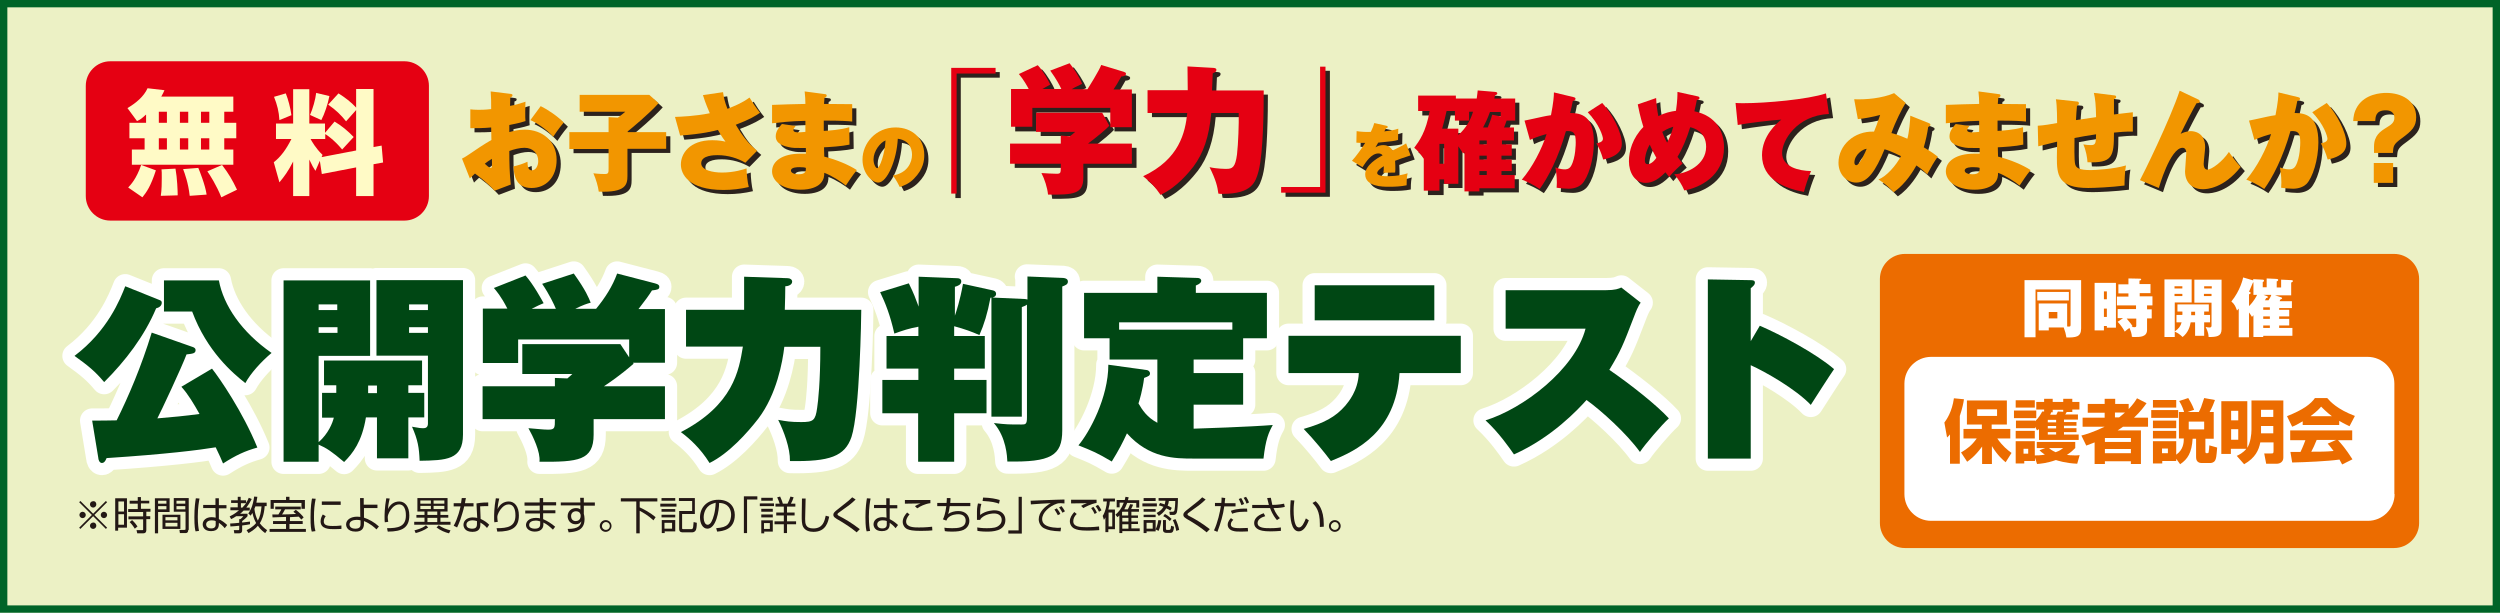 <?xml version="1.0" encoding="utf-8"?>
<!-- Generator: Adobe Illustrator 26.0.0, SVG Export Plug-In . SVG Version: 6.00 Build 0)  -->
<svg version="1.1" id="レイヤー_1" xmlns="http://www.w3.org/2000/svg" xmlns:xlink="http://www.w3.org/1999/xlink" x="0px"
	 y="0px" width="1020px" height="250px" viewBox="0 0 1020 250" style="enable-background:new 0 0 1020 250;" xml:space="preserve">
<style type="text/css">
	.st0{fill:#ECF1C5;}
	.st1{fill:#006428;}
	.st2{fill:#EC6C00;}
	.st3{fill:#FFFFFF;}
	.st4{fill:#231815;}
	.st5{opacity:0.95;}
	.st6{fill:#F29600;}
	.st7{fill:#E50012;}
	.st8{fill:none;stroke:#FFFFFF;stroke-width:9.94;stroke-linecap:round;stroke-linejoin:round;}
	.st9{fill:#004714;}
	.st10{fill:#FFFAC6;}
</style>
<g>
	<rect class="st0" width="1020" height="250"/>
</g>
<g>
	<g>
		<path class="st1" d="M1017,3v244H3V3H1017 M1020,0H0v250h1020V0L1020,0z"/>
	</g>
</g>
<g>
	<path class="st2" d="M987,213.4c0,5.6-4.6,10.2-10.2,10.2H777.2c-5.6,0-10.2-4.6-10.2-10.2v-99.6c0-5.6,4.6-10.2,10.2-10.2h199.6
		c5.6,0,10.2,4.6,10.2,10.2V213.4z"/>
</g>
<g>
	<path class="st3" d="M835.9,133.5v1.3h-4.1v-11h11.6v9.4c1.1,0.1,1.4,0.1,1.4-0.7v-14.4h-14.3v19.5H826v-23.3h23.1v19.7
		c0,3.6-2.3,3.7-6,3.7c-0.2-1.3-0.5-2.5-1.1-4.1H835.9z M844.1,119.1v3.5h-12.9v-3.5H844.1z M835.9,127.3v2.6h3.5v-2.6H835.9z"/>
	<path class="st3" d="M863.3,115.3v18.4h-3.7v-0.7h-1.2v1.8h-3.8v-19.4H863.3z M859.6,122.1v-3.2h-1.2v3.2H859.6z M858.4,125.9v3.4
		h1.2v-3.4H858.4z M876,126.2h1.9v3.7H876v4.7c0,2.9-2.9,2.9-4.9,2.9c-0.6,0-1,0-1.3-0.1c0-1.1-0.5-2.6-1-3.6
		c-0.8,0.5-0.9,0.7-1.9,1.5c-0.5-1-1.7-2.8-2.9-4l2.2-1.5H864v-3.7h7.5v-1.5h-7.8V121h4.7v-1.3h-4.1V116h4.1v-2.4l4.8,0.1
		c0.2,0,0.4,0.1,0.4,0.3c0,0.3-0.3,0.4-0.7,0.5v1.4h4.5v3.7H873v1.3h5.2v3.7H876V126.2z M871.5,130h-3.8c1.4,1.6,2.1,2.6,2.4,3.1
		c-0.2,0.2-0.3,0.2-0.4,0.3c0.9,0.1,1,0.1,1.2,0.1c0.7,0,0.7-0.4,0.7-0.8V130z"/>
	<path class="st3" d="M888,131.5v-3h2.4c0-0.5,0.1-1,0-1.4h-2v-2.9h12.8v2.9h-1.9v1.4h2.4v3h-2.4v5.5h-3.7v-5.5h-1.8
		c-0.3,1.6-0.9,4.1-3.3,6c-1.3-1.2-1.7-1.5-3.2-2.2v2.2h-4.2v-23.5h11.1v9.4h-6.9v11.8c1.6-1.1,2.4-2.1,2.8-3.7H888z M890.4,117.7
		v-0.9h-3.2v0.9H890.4z M887.2,119.9v0.9h3.2v-0.9H887.2z M895.6,127.2H894v1.4h1.6V127.2z M906.4,114.1v20.2c0,3-2.1,3.2-5.3,3.2
		c0-0.7-0.1-2-1.2-4.1c1,0.2,1.1,0.2,1.5,0.2c0.4,0,0.9,0,0.9-0.7v-9.4h-7v-9.4H906.4z M902.4,117.7v-0.9h-3.1v0.9H902.4z
		 M899.2,119.9v0.9h3.1v-0.9H899.2z"/>
	<path class="st3" d="M929.9,125.4v1h4.1v2.7h-4.1v1h4.1v2.7h-4.1v1h5.4v3.2h-11.9v0.5h-4v-8.9c-0.3,0.3-0.3,0.4-0.6,0.7
		c-0.3-0.5-0.5-0.9-1.2-1.8v10.1h-4.2v-11.7c-0.3,0.3-0.4,0.4-0.7,0.8c-0.6-1.6-0.9-2.5-2.3-3.7c3.6-4.4,4.7-9.2,4.8-9.8l4.1,1.2
		v-0.5l3.8,0.2c0.4,0,0.6,0.1,0.6,0.4c0,0.3-0.1,0.4-0.5,0.6v2.1h1.6v-3.6l4,0.2c0.4,0,0.7,0.1,0.7,0.4c0,0.3-0.2,0.5-0.6,0.6v2.5
		h1.8v-3.2l4.2,0.2c0.2,0,0.6,0,0.6,0.4c0,0.2-0.2,0.4-0.7,0.6v5.2h-6.6l2.5,0.8c0.2,0.1,0.4,0.2,0.4,0.4c0,0.3-0.4,0.4-0.6,0.4
		c-0.2,0.3-0.3,0.4-0.4,0.8h5v2.8H929.9z M917.6,124.9c2.1-2.1,3-4,3.3-4.6h-1.5v-5.1c-0.1,0-0.1,0-0.2,0.1
		c-0.2,0.5-1.3,3.1-1.6,3.7c0.3,0.1,0.7,0.3,0.7,0.5c0,0.3-0.3,0.4-0.7,0.6V124.9z M923.4,125.4v1h2.7v-1H923.4z M923.4,129.1v1h2.7
		v-1H923.4z M926.1,133.8v-1h-2.7v1H926.1z M925.5,122.6c0.5-0.8,1-1.6,1.2-2.3h-3.2l1.4,0.5c0.2,0.1,0.4,0.2,0.4,0.4
		c0,0.3-0.4,0.4-0.7,0.4c-0.1,0.2-0.4,0.8-0.5,0.9H925.5z"/>
</g>
<g>
	<path class="st3" d="M977,201.6c0,6-4.9,10.9-10.9,10.9H787.9c-6,0-10.9-4.9-10.9-10.9v-45.1c0-6,4.9-10.9,10.9-10.9h178.1
		c6,0,10.9,4.9,10.9,10.9V201.6z"/>
</g>
<g>
	<path class="st2" d="M795.7,177.1c-0.5,0.6-0.6,0.8-1.3,1.4l-1.1-6.1c0.9-1.2,3.1-4.3,3.9-9.9l4.1,0.4c-0.2,1.3-0.6,3.6-1.7,6.8
		v19.5h-4V177.1z M800.1,184.6c2.6-1.5,4.4-2.9,6.4-5.7h-5.4V175h7.5v-1.8h-6.1v-9.8h16.3v9.8h-6.2v1.8h7.6v3.9h-5.3
		c2.1,3.1,4.3,4.8,5.8,5.9l-2.4,3.8c-1.1-0.9-3.4-2.9-5.6-6.6v7.3h-4v-7.1c-3.1,4.2-5.2,5.5-6.1,6.2L800.1,184.6z M806.7,167v2.7
		h8.1V167H806.7z"/>
	<path class="st2" d="M821.7,167.5h9.1v3.1h-9.1V167.5z M834,167.9v-0.8h-3.2V164h3.2v-1.3h3.5v1.3h4.3v-1.3h3.7v1.3h2.9v3.1h-2.9v1
		h-2.3c-0.2,0.4-0.4,0.8-0.6,1h5.2v2.1h-5.7v1h5.1v1.5h-5.1v1h5.1v1.6h-5.1v1h6v2.2h-16.2v-4.4c-0.2,0.1-0.3,0.2-0.8,0.5l-0.8-1.5
		v0.6h-7.8v-3.1h7.8v0.3c1.6-1.5,2.5-3.2,2.9-4L834,167.9z M822.4,163.3h7.8v3h-7.8V163.3z M822.4,175.8h7.8v3.1h-7.8V175.8z
		 M830.3,186.7v1.4h-4.4v1h-3.5v-9.1h7.8v5.8h0.4c0.7,0,1.9,0,3.7-0.3c-1.2-0.8-1.7-1.3-2.2-1.8l2.4-0.9H831v-2.5h15.7v2.5
		c-0.8,0.8-1.7,1.7-3.4,2.8c0.7,0.1,1.7,0.2,3.2,0.2c0.8,0,1.4,0,2-0.1l-1,3.5c-4.8-0.2-8-1.3-8.7-1.5c-3.7,1.3-6.3,1.5-7.7,1.6
		L830.3,186.7z M825.6,183.1v2h1.9v-2H825.6z M835.5,171.3v1h3.4v-1H835.5z M835.5,173.8v1h3.4v-1H835.5z M835.5,176.3v1h3.4v-1
		H835.5z M836,182.8c0.3,0.3,1.1,1,2.7,1.7c1.7-0.6,2.3-1.1,3.1-1.7H836z M839,169.2c0.2-0.4,0.4-0.8,0.6-1.3l2.2,0.1v-0.8h-4.3v1
		h-0.6c-0.1,0.2-0.2,0.6-0.4,1H839z"/>
	<path class="st2" d="M849.2,177.7c1.6-0.4,5-1.4,9.5-3.6h-9v-3.7h9v-2h-6.9v-3.6h6.9v-2.1h4.3v2.1h5.5v2.1c1.9-2,2.8-3.4,3.4-4.4
		l3.9,2c-0.8,1.1-2.4,3.4-5.1,5.9h5.7v3.7h-10.2c-0.8,0.6-1.6,1.1-2.2,1.5h9.5v13.7h-4.1v-1.1h-10.6v1.1h-4.2v-8.8
		c-1.2,0.5-2.2,0.8-3.4,1.3L849.2,177.7z M858.8,178.7v1.6h10.6v-1.6H858.8z M858.8,183.2v1.7h10.6v-1.7H858.8z M862.9,168.3v2h1.7
		c1.3-1,1.9-1.6,2.4-2H862.9z"/>
	<path class="st2" d="M877.7,167.3h11v3.2h-11V167.3z M887.9,187.2v0.9h-5.7v1h-3.8V180h9.5v5.5c2.9-2,3.1-4.9,3.1-6.6H889v-10.8
		h2.1c-0.2-0.7-0.7-2.4-2-4.5l3.7-1.2c0.5,0.8,1.7,2.8,2.4,4.8l-2.7,0.9h4.6c0.8-1.5,1-1.9,2.2-5.7l4.4,0.8
		c-0.3,0.8-1.1,3.1-2.2,4.9h1.7V179h-3.4v5.3c0,0.6,0.3,0.6,0.5,0.6c0.6,0,0.7,0,0.8-0.3c0.1-0.3,0.3-2.4,0.3-2.9l3.2,0.9
		c-0.3,3.9-0.4,4.3-0.8,5.2c-0.6,1.1-1.8,1.1-1.9,1.1h-3.8c-0.3,0-2.1-0.1-2.1-2.3V179h-1.4c-0.4,5.8-2,8.3-5.1,10.4L887.9,187.2z
		 M878.4,163.2h9.5v3.1h-9.5V163.2z M878.4,171.6h9.5v3.1h-9.5V171.6z M878.4,175.8h9.5v3.1h-9.5V175.8z M882.1,183v1.9h2.4V183
		H882.1z M893,172v3.2h6.3V172H893z"/>
	<path class="st2" d="M912.6,186c0.8-0.4,2.6-1.2,3.9-2.9h-6.3v2.1h-3.9v-21.5h10.6v19c1.3-2.1,1.7-5.5,1.7-7.3v-12h13v23.3
		c0,1.7-1.3,2.5-2.7,2.5h-4.3l-0.8-4.2h2.9c0.7,0,0.9,0,0.9-1v-3.5h-5.4c-0.6,3.1-2,6.3-6.6,8.9L912.6,186z M910.3,167.6v3.9h2.9
		v-3.9H910.3z M910.3,175.1v4.3h2.9v-4.3H910.3z M922.5,167.2v2.9h5v-2.9H922.5z M922.5,173.8v3h5v-3H922.5z"/>
	<path class="st2" d="M939.5,171.9c-2.2,1.3-3.2,1.8-4.3,2.2l-2.1-4.3c6.8-2.7,9.7-5,11.4-7.4h5c1.2,1.4,4.1,4.6,11.3,7.3l-2.2,4.2
		c-0.8-0.4-2.2-1-4.2-2.2v1.7h-14.9V171.9z M955.6,189.5c-0.3-0.5-0.6-1.1-1.1-2c-4.8,0.7-14.3,1.1-19.3,1.2l-0.7-4.3
		c0.1,0,3.7,0,4.1,0c0.2-0.4,1.1-2.3,2-4.8h-6.2v-4h25.3v4h-5.8c1.3,1.4,3.1,3.4,5.9,7.8L955.6,189.5z M951.4,169.8
		c-2.4-1.8-3.6-3.2-4.4-3.9c-0.7,0.9-1.8,2-4.3,3.9H951.4z M953.1,179.5h-7.9c-1,2.4-1.3,3.1-2.2,4.8c3.3,0,6.3,0,9.1-0.3
		c-1.2-1.6-1.8-2.3-2.4-3L953.1,179.5z"/>
</g>
<g>
	<g>
		<path class="st4" d="M32.8,215.8l-0.5-0.5l5.2-5.2l-5.2-5.2l0.5-0.5l5.2,5.2l5.2-5.2l0.5,0.5l-5.2,5.2l5.2,5.2l-0.5,0.5l-5.2-5.2
			L32.8,215.8z M35,210.1c0,0.7-0.6,1.3-1.3,1.3s-1.3-0.6-1.3-1.3s0.6-1.3,1.3-1.3S35,209.4,35,210.1z M39.3,205.8
			c0,0.7-0.6,1.3-1.3,1.3c-0.7,0-1.3-0.6-1.3-1.3c0-0.8,0.6-1.3,1.3-1.3C38.8,204.4,39.3,205,39.3,205.8z M39.3,214.5
			c0,0.7-0.6,1.3-1.3,1.3c-0.7,0-1.3-0.6-1.3-1.3s0.6-1.3,1.3-1.3C38.8,213.1,39.3,213.8,39.3,214.5z M43.7,210.1
			c0,0.7-0.6,1.3-1.3,1.3c-0.7,0-1.3-0.6-1.3-1.3s0.6-1.3,1.3-1.3C43.1,208.8,43.7,209.4,43.7,210.1z"/>
		<path class="st4" d="M51.8,203.3v12h-3.6v1.2h-1.2v-13.2H51.8z M50.6,204.6h-2.3v4.1h2.3V204.6z M50.6,209.8h-2.3v4.3h2.3V209.8z
			 M60.9,205.4h-3.4v2.2h3.9v1.2h-1.7v1.8h1.6v1.2h-1.6v4.4c0,0.4,0,1.4-1.3,1.4H56l-0.3-1.3l2.3,0c0.3,0,0.4,0,0.4-0.3v-4.1h-6
			v-1.2h6v-1.8h-6.1v-1.2h3.9v-2.2h-3.3v-1.2h3.3v-1.5h1.3v1.5h3.4V205.4z M55,215.7c-0.4-0.6-0.9-1.5-2.1-2.7l1-0.8
			c1.1,1,1.9,2.1,2.2,2.6L55,215.7z"/>
		<path class="st4" d="M69.2,203.3v5.6h-4.7v8.7h-1.3v-14.3H69.2z M67.9,204.3h-3.4v1.2h3.4V204.3z M67.9,206.5h-3.4v1.3h3.4V206.5z
			 M73.6,215.8h-7.3V210h7.3V215.8z M72.4,211h-4.9v1.3h4.9V211z M72.4,213.3h-4.9v1.5h4.9V213.3z M76.8,216.2c0,0.3,0,1.3-1.1,1.3
			h-2.3l-0.2-1.3l2,0c0.3,0,0.5,0,0.5-0.4v-7h-4.8v-5.6h6.1V216.2z M75.5,204.3H72v1.2h3.6V204.3z M75.5,206.5H72v1.3h3.6V206.5z"/>
		<path class="st4" d="M81.4,203.4c-0.2,1.1-0.7,3.5-0.7,7.4c0,3.1,0.3,4.8,0.5,5.8l-1.4,0.2c-0.2-0.6-0.5-1.9-0.5-5.8
			c0-4,0.4-6.5,0.6-7.7L81.4,203.4z M87.9,206.1l0-2.8h1.4l0,2.8h3.1v1.3h-3.1l0,4.4c1.5,0.8,2.2,1.3,3.4,2.4l-1,1.3
			c-0.9-1.1-1.8-1.8-2.4-2.2v0.4c0,0.8,0,3-3.2,3c-2.7,0-3.4-1.7-3.4-2.8c0-1.6,1.4-2.9,3.6-2.9c0.6,0,1.1,0.1,1.7,0.2l-0.1-3.9h-5
			v-1.3H87.9z M88,212.6c-0.4-0.2-0.8-0.3-1.6-0.3c-1.5,0-2.3,0.7-2.3,1.7c0,0.5,0.3,1.6,2.1,1.6c1.8,0,1.8-1.2,1.8-1.7V212.6z"/>
		<path class="st4" d="M102.7,203.6c-0.4,0.8-1,1.9-2.2,3.5h1.4v1.2h-2.5c-0.8,0.8-1.2,1.2-1.5,1.3h3.1v1c-0.6,0.8-1.7,1.6-2.2,2
			v0.6c1.1-0.1,2.2-0.3,3.2-0.4v1.1c-0.6,0.1-1.5,0.3-3.2,0.5v1.9c0,0.4,0,1.3-1.3,1.3h-1.9l-0.2-1.3l1.8,0c0.3,0,0.4-0.1,0.4-0.4
			v-1.4c-1.2,0.1-2.6,0.3-3.6,0.3l-0.1-1.2c0.9,0,2.7-0.2,3.7-0.3v-1.5h0.5c0.3-0.2,0.9-0.8,1.2-1.2h-2.9c-1,0.7-1.5,0.9-2.1,1.2
			l-0.6-1.1c0.6-0.3,2.1-1,3.8-2.5H94v-1.2h3v-1.8h-2.7v-1.1H97v-1.4h1.2v1.4h2.2v1.1c0.6-0.9,0.9-1.6,1.1-2.1L102.7,203.6z
			 M98.9,207.1c0.9-1,1.4-1.6,1.5-1.8h-2.1v1.8H98.9z M108.8,205.2v1.3H108c-0.3,3.8-1.2,5.7-2,7c1.1,1.5,2.4,2.4,3,2.8l-0.8,1.2
			c-0.7-0.5-1.8-1.3-3-3c-1.4,1.7-3,2.5-3.8,3l-0.8-1.2c0.8-0.4,2.5-1.2,3.9-2.9c-0.5-0.9-1.1-2.2-1.5-4.1c-0.3,0.4-0.5,0.7-0.7,1.1
			l-1-0.9c0.7-1,1.8-2.6,2.4-6.9l1.3,0.1c-0.2,1.2-0.3,1.8-0.4,2.4H108.8z M104.2,206.5c0,0.2-0.1,0.4-0.4,1.1
			c0.2,1.9,0.7,3.4,1.4,4.8c0.9-1.5,1.3-3.5,1.5-5.8H104.2z"/>
		<path class="st4" d="M118.1,212.6h5.4v1.2h-5.4v2h6.7v1.2H110v-1.2h6.7v-2h-5.3v-1.2h5.3v-1.7c-0.9,0-4.7,0.2-5.5,0.2l-0.1-1.2
			c0.2,0,2.2,0,2.5,0c0.8-1.3,1-1.7,1.2-2.1h-2.5v-1.1h10.4v1.1h-6.4c-0.6,1-0.6,1.2-1.2,2.1c2.4,0,3-0.1,5.7-0.2
			c-0.5-0.4-0.8-0.7-1.1-0.9l1-0.8c1.5,1.1,2.7,2.4,3.2,3.1l-1,0.9c-0.3-0.4-0.4-0.6-1-1.2c-0.5,0-3.5,0.2-3.6,0.2V212.6z
			 M118.1,202.7v1.3h6.3v3.6h-1.4v-2.4h-11.3v2.4h-1.3V204h6.3v-1.3H118.1z"/>
		<path class="st4" d="M128.8,203.5c-0.5,2.4-0.7,4.7-0.7,7.2c0,2.1,0.1,4.2,0.6,6l-1.5,0.2c-0.3-1-0.5-2.2-0.5-5.9
			c0-4.3,0.4-6.6,0.6-7.6L128.8,203.5z M132.9,210.6c-0.3,0.4-0.8,1.1-0.8,2.1c0,1.4,1,1.9,3.6,1.9c0.8,0,2.2,0,3.6-0.2v1.4
			c-0.6,0-1.4,0.1-2.9,0.1c-2,0-5.6,0-5.6-3.2c0-1.3,0.6-2.3,0.9-2.8L132.9,210.6z M139,204.6v1.4h-7.7v-1.4H139z"/>
		<path class="st4" d="M154.1,207.3h-5.6l0,3.9c1.9,0.6,4.3,1.9,6.1,3.6l-1,1.2c-0.7-0.7-2.5-2.4-5.1-3.4v1.1c0,2-1,3.2-3.4,3.2
			c-3.6,0-3.9-2.4-3.9-2.9c0-2,2-3.2,4.5-3.2c0.6,0,1,0.1,1.3,0.1l-0.1-7.7h1.5l0,2.7l5.6,0V207.3z M147.1,212.3
			c-0.4-0.1-0.9-0.2-1.6-0.2c-1.5,0-2.9,0.6-2.9,1.9c0,0.4,0.2,1.7,2.4,1.7c2.1,0,2.1-1.2,2.1-2V212.3z"/>
		<path class="st4" d="M159,203.4c-0.5,2-0.7,3.6-0.7,4.3c0.9-1.9,2.5-3.1,4.6-3.1c2.3,0,4.1,2,4.1,5.7c0,4.9-2.8,6.6-8.8,6.6
			l-0.3-1.4c4.5,0,7.7-0.6,7.7-5.2c0-0.8,0-4.5-2.8-4.5c-2.2,0-3.6,2.5-4,3.2c-0.3,0.6-0.6,1.3-0.6,2c0,0.2,0.1,1.7,0.2,1.9
			l-1.4,0.2c-0.1-0.5-0.1-1.1-0.1-2.1c0-0.8,0-3.8,0.7-7.7L159,203.4z"/>
		<path class="st4" d="M182.6,203.2v5.5h-2.9v1.4h3.2v1.1h-3.2v1.7h4.1v1.2H169v-1.2h4.2v-1.7h-3.3v-1.1h3.3v-1.4h-2.9v-5.5H182.6z
			 M169.1,216.4c3.1-0.8,4.1-1.6,4.7-2.1l0.9,0.9c-1.6,1.2-3.6,1.9-5.1,2.3L169.1,216.4z M175.8,204.2h-4.3v1.3h4.3V204.2z
			 M175.8,206.4h-4.3v1.3h4.3V206.4z M178.4,208.7h-4v1.4h4V208.7z M178.4,211.3h-4v1.7h4V211.3z M181.3,204.2h-4.4v1.3h4.4V204.2z
			 M181.3,206.4h-4.4v1.3h4.4V206.4z M179,214.3c1.6,1.1,2.9,1.6,4.8,2.1l-0.6,1.2c-1.6-0.4-3.4-1.1-5.1-2.4L179,214.3z"/>
		<path class="st4" d="M190.1,203.2c0,0.1-0.4,1.8-0.4,2.1h3.5v1.3h-3.8c-0.3,1.5-1.3,4.6-1.6,5.5c-0.5,1.4-1,2.4-1.3,3.1l-1.4-0.7
			c1.7-2.9,2.7-7.3,2.8-7.9h-2.8v-1.3h3c0.1-0.7,0.2-1.3,0.3-2.1L190.1,203.2z M199.2,206.5c-0.5,0-0.8,0-1.3,0
			c-1.2,0-1.7,0.1-2,0.1l0.2,5.1c1.6,0.8,2.5,1.4,3.5,2.4l-0.9,1.3c-1-1.1-1.4-1.4-2.7-2.2v0.5c0,1.1,0,3.3-3.2,3.3
			c-3.2,0-3.7-2-3.7-2.9c0-1.9,1.8-3,3.7-3c0.8,0,1.5,0.1,1.9,0.2l-0.3-5.9c0.7-0.1,1.9-0.4,4.8-0.4V206.5z M194.6,212.6
			c-0.4-0.1-1-0.3-1.8-0.3c-1.5,0-2.5,0.7-2.5,1.8c0,1.6,2,1.6,2.3,1.6c1.5,0,2-0.6,2-1.9V212.6z"/>
		<path class="st4" d="M203.7,203.4c-0.5,2-0.7,3.6-0.7,4.3c0.9-1.9,2.5-3.1,4.6-3.1c2.3,0,4.1,2,4.1,5.7c0,4.9-2.8,6.6-8.8,6.6
			l-0.3-1.4c4.5,0,7.7-0.6,7.7-5.2c0-0.8,0-4.5-2.8-4.5c-2.2,0-3.6,2.5-4,3.2c-0.3,0.6-0.6,1.3-0.6,2c0,0.2,0.1,1.7,0.2,1.9
			l-1.4,0.2c-0.1-0.5-0.1-1.1-0.1-2.1c0-0.8,0-3.8,0.7-7.7L203.7,203.4z"/>
		<path class="st4" d="M220.2,204.9l0-1.7h1.4l0,1.7h5.3v1.3h-5.3l0,2h5v1.2h-5v2.4c1.8,0.8,3.4,1.8,4.9,3.1l-0.9,1.2
			c-1.5-1.4-2.3-2.1-3.9-2.9v0.7c0,2.8-2.6,3-3.5,3c-2.1,0-3.6-1.2-3.6-2.7c0-1.2,1-2.9,4.1-2.9c0.8,0,1.2,0.1,1.6,0.2v-2h-6v-1.2
			h5.9v-2H214v-1.3H220.2z M220.3,212.7c-0.4-0.1-0.9-0.3-1.7-0.3c-1.5,0-2.7,0.6-2.7,1.8c0,1.2,1.3,1.5,2.3,1.5
			c2.1,0,2.2-1.1,2.2-1.9V212.7z"/>
		<path class="st4" d="M236.7,203.1h1.5v1.9h4.5v1.3h-4.5v3.4c0.1,0.2,0.1,0.5,0.2,0.9c0,0.3,0.1,0.7,0.1,1.2c0,4.7-3.7,5.2-6.5,5.4
			l-0.4-1.4c4.6,0,5.3-1.5,5.6-3.1c-0.3,0.4-0.8,1.2-2.4,1.2c-2,0-3.2-1.6-3.2-3.3c0-1.8,1.3-3.3,3.4-3.3c1.1,0,1.5,0.3,1.8,0.6
			l0-1.7h-8V205h8L236.7,203.1z M236.9,210.2c0-0.4-0.3-1.6-1.9-1.6c-1,0-2,0.6-2,2c0,0.9,0.5,2,1.9,2c1.9,0,2-1.8,2-1.9
			C236.9,210.7,236.9,210.4,236.9,210.2z"/>
		<path class="st4" d="M249.5,214.6c0,1.3-1.1,2.4-2.4,2.4c-1.3,0-2.4-1.1-2.4-2.4c0-1.3,1.1-2.4,2.4-2.4
			C248.5,212.2,249.5,213.3,249.5,214.6z M245.6,214.6c0,0.9,0.7,1.6,1.6,1.6c0.9,0,1.6-0.7,1.6-1.6c0-0.9-0.7-1.6-1.6-1.6
			C246.3,213,245.6,213.8,245.6,214.6z"/>
		<path class="st4" d="M268.2,203.3v1.3H261v2.4c1.3,0.6,4.1,2,6.5,4l-0.9,1.3c-2.1-2-4.3-3.2-5.6-3.9v9.2h-1.4v-13h-6.3v-1.3H268.2
			z"/>
		<path class="st4" d="M276,205.5v1.2h-6.6v-1.2H276z M275.5,203.2v1.1h-5.6v-1.1H275.5z M275.5,207.7v1.1h-5.6v-1.1H275.5z
			 M275.5,210v1.1h-5.6V210H275.5z M275.5,212.2v4.6h-4.3v0.7h-1.2v-5.3H275.5z M274.2,213.3h-3.1v2.4h3.1V213.3z M276.8,203.2h6.7
			v6.5h-5.2v5.7c0,0.4,0,0.5,0.7,0.5h3c0.4,0,0.6-0.2,0.7-0.4c0.2-0.4,0.2-2.2,0.3-2.5l1.3,0.3c0,1.7-0.2,2.6-0.4,3
			c-0.3,0.6-0.9,0.9-1.5,0.9h-3.7c-0.6,0-1.6,0-1.6-1.4v-7.3h5.3v-4.1h-5.4V203.2z"/>
		<path class="st4" d="M292.2,215.5c2.5-0.2,3.8-0.6,4.7-1.5c1.2-1.2,1.4-3.1,1.4-4c0-1.9-0.9-4.7-4.9-4.8c0,3.2-1.2,10.5-4.8,10.5
			c-1.9,0-3-2.2-3-4.6c0-4,2.8-7.2,7.5-7.2c4.4,0,6.7,2.7,6.7,6.2c0,6.1-5.1,6.6-7.2,6.8L292.2,215.5z M289.4,206.2
			c-2.3,1.7-2.3,4.5-2.3,4.9c0,1.2,0.4,3,1.6,3c0.8,0,1.4-0.8,1.7-1.5c0.5-0.9,1.5-3.7,1.6-7.5C291.5,205.3,290.4,205.5,289.4,206.2
			z"/>
		<path class="st4" d="M309,203.8h-4.2v13.7h-1.3v-15h5.5V203.8z"/>
		<path class="st4" d="M315.8,205.4v1.1H310v-1.1H315.8z M315.3,203.1v1.2h-4.7v-1.2H315.3z M315.3,207.6v1.2h-4.7v-1.2H315.3z
			 M315.3,209.9v1.2h-4.7v-1.2H315.3z M315.3,212.3v4.6h-3.5v0.7h-1.2v-5.3H315.3z M314.1,213.4h-2.4v2.4h2.4V213.4z M319.8,217.5
			v-3.6h-3.8v-1.2h3.8v-2.4h-3.1v-1.2h3.1v-2.4h-3.4v-1.2h1.7c-0.2-0.7-0.4-1.2-1-2.6l1.2-0.3c0.7,1.5,0.9,2.2,1.1,2.9h1.9
			c0.5-0.9,1-2.2,1.2-2.9l1.3,0.3c-0.2,0.7-0.8,2.1-1.1,2.6h1.8v1.2h-3.4v2.4h3.1v1.2h-3.1v2.4h3.7v1.2h-3.7v3.6H319.8z"/>
		<path class="st4" d="M328.7,203.3c0,0.1-0.2,7-0.2,8.4c0,1.9,0.1,3.9,3.3,3.9c4,0,4.6-3,5.1-5.2l1.4,0.4c-0.4,1.9-1.2,6.2-6.4,6.2
			c-1.5,0-3.3-0.4-4.2-2c-0.6-1.1-0.6-2.8-0.6-4.7c0-1.1,0.1-6,0.1-6.9H328.7z"/>
		<path class="st4" d="M349.5,217.2c-2-1.7-4.3-3.2-6.6-4.6c-2.3-1.3-2.9-1.7-2.9-2.6c0-0.7,0.5-1.2,1.8-2.2
			c4.2-3.3,4.7-3.7,5.9-4.9l1.4,0.9c-1.9,1.8-2.3,2.1-6.1,4.8c-0.8,0.6-1,0.7-1.1,0.8c-0.1,0.1-0.2,0.3-0.2,0.4c0,0.3,0,0.4,1.2,1
			c1.2,0.6,4.6,2.5,7.9,5.1L349.5,217.2z"/>
		<path class="st4" d="M355.2,203.4c-0.2,1.1-0.7,3.5-0.7,7.4c0,3.1,0.3,4.8,0.5,5.8l-1.4,0.2c-0.2-0.6-0.5-1.9-0.5-5.8
			c0-4,0.4-6.5,0.6-7.7L355.2,203.4z M361.6,206.1l0-2.8h1.4l0,2.8h3.1v1.3h-3.1l0,4.4c1.5,0.8,2.2,1.3,3.4,2.4l-1,1.3
			c-0.9-1.1-1.8-1.8-2.4-2.2v0.4c0,0.8,0,3-3.2,3c-2.7,0-3.4-1.7-3.4-2.8c0-1.6,1.4-2.9,3.6-2.9c0.6,0,1.1,0.1,1.7,0.2l-0.1-3.9h-5
			v-1.3H361.6z M361.8,212.6c-0.4-0.2-0.8-0.3-1.6-0.3c-1.5,0-2.3,0.7-2.3,1.7c0,0.5,0.3,1.6,2.1,1.6c1.8,0,1.8-1.2,1.8-1.7V212.6z"
			/>
		<path class="st4" d="M371.1,209.9c-1.4,1.5-1.4,2.6-1.4,2.9c0,2.4,3.4,2.4,5.2,2.4c2.8,0,4.4-0.2,5.4-0.3l0.1,1.5
			c-0.8,0.1-2.4,0.2-4.7,0.2c-3.3,0-4.5-0.3-5.5-0.7c-1.3-0.6-1.9-1.9-1.9-2.9c0-1.8,1.1-3.1,1.8-3.9L371.1,209.9z M379.5,205.3
			c-2.2,0.3-4.1,1.3-5.3,2.1l-0.9-0.9c0.8-0.5,1.3-0.7,2.3-1.1c-5.2,0.1-5.8,0.1-6.4,0.1v-1.5c0.6,0,0.8,0,1.8,0c1.4,0,7.4,0,8.6,0
			V205.3z"/>
		<path class="st4" d="M387.8,203.2c0,0.5,0,0.9-0.1,2h8.2v1.3h-8.4c-0.2,1.8-0.4,2.5-0.7,3.2c1.2-0.8,2.7-1.2,4.2-1.2
			c3.1,0,4.5,2,4.5,4c0,2-1.3,3.2-2.4,3.7c-1.2,0.5-2.5,0.7-4.8,0.7c-1.5,0-2.4-0.1-2.8-0.2l-0.2-1.4c0.5,0.1,1.6,0.2,3.2,0.2
			c2.2,0,5.5-0.1,5.5-3.1c0-1.7-1.2-2.6-3-2.6c-0.4,0-3.1,0-4.5,1.8c-0.1,0.3-0.2,0.4-0.4,0.8l-1.4-0.5c0.4-0.8,1-2.2,1.4-5.4h-3.7
			v-1.3h3.8c0.1-1.1,0.1-1.5,0.1-2H387.8z"/>
		<path class="st4" d="M400.4,205.6c-0.4,1.5-0.5,2-0.5,4.5c2.4-1.9,5.6-1.9,5.9-1.9c2.6,0,4.4,1.6,4.4,3.9c0,4.8-5.6,4.8-7.6,4.8
			c-0.5,0-2.1,0-3.8-0.3l-0.1-1.4c0.8,0.1,1.8,0.3,3.9,0.3c2.6,0,4.1-0.2,5.2-1.3c0.6-0.5,0.9-1.3,0.9-2.1c0-1.5-1.1-2.6-3.1-2.6
			c-1.9,0-4.3,0.7-5.6,2.3c0,0.1,0,0.2,0,0.3l-1.4,0c0-0.5,0-3,0-3.4c0-1.8,0.3-2.6,0.4-3.3L400.4,205.6z M407.6,205.5
			c-1.4-0.5-2.8-0.9-6.7-1.1l0.2-1.4c3.3,0.1,5.1,0.5,6.8,1L407.6,205.5z"/>
		<path class="st4" d="M416.9,217.7h-5.5v-1.3h4.2v-13.7h1.3V217.7z"/>
		<path class="st4" d="M434.3,205.4c-0.5,0-1-0.1-1.6-0.1c-0.9,0-1.1,0.1-1.5,0.2c-3,1-6,3.6-6,6.3c0,2,1.6,3,4.4,3.4
			c1.4,0.2,2.6,0.2,3.3,0.1l-0.2,1.5c-3.4-0.1-5.2-0.5-6.8-1.3c-1.3-0.7-2.1-2.2-2.1-3.6c0-2.9,2.4-5.2,4.9-6.6
			c-3.2,0.1-4.7,0.3-8.1,0.5l-0.1-1.5c1.3,0,8.6-0.4,10.2-0.4c0.4,0,3.3-0.1,3.6-0.1L434.3,205.4z M431.6,210.2
			c-0.2-0.3-0.7-1.4-1.4-2.3l1-0.5c0.8,1,1.2,1.7,1.4,2.3L431.6,210.2z M433.5,209.2c-0.6-1-0.8-1.4-1.4-2.2l1-0.5
			c0.4,0.5,1.1,1.5,1.4,2.1L433.5,209.2z"/>
		<path class="st4" d="M439.3,209.7c-0.9,0.9-1.4,1.8-1.4,3c0,2.2,2.6,2.4,5.3,2.4c2.6,0,4.3-0.2,5.2-0.3l0.1,1.5
			c-1.8,0.1-3.1,0.2-4.7,0.2c-3.4,0-4.5-0.4-5.4-0.8c-1.1-0.5-1.9-1.7-1.9-3c0-1.5,0.8-2.6,1.8-3.8L439.3,209.7z M447.4,205.2
			c-2.4,0.4-4.7,1.7-5.4,2.1l-0.9-0.9c0.8-0.5,1.2-0.7,2.4-1.1c-4.8,0.1-5.6,0.1-6.5,0.1v-1.5c0.7,0,5.3,0,10.4,0V205.2z
			 M446.6,209.7c-0.4-0.9-0.8-1.6-1.4-2.4l0.9-0.5c0.8,1,1.3,2,1.4,2.4L446.6,209.7z M448.4,208.8c-0.5-1-0.8-1.5-1.4-2.3l1-0.5
			c0.6,0.7,1.1,1.6,1.4,2.2L448.4,208.8z"/>
		<path class="st4" d="M454.9,207.9v8h-2.7v1.2h-1.2v-6c-0.3,0.6-0.4,0.8-0.6,1l-0.5-1.6c1.1-1.7,1.6-4,1.7-5.9h-1.5v-1.2h4.8v1.2
			h-2.1c0,0.6-0.1,1.5-0.6,3.3H454.9z M453.8,209.1h-1.5v5.7h1.5V209.1z M460.2,207.7c0.5-0.8,0.8-1.9,0.9-2l1.2,0.2
			c-0.2,0.6-0.4,1-0.8,1.8h3.2v1.1h-3.1v1.5h2.7v1h-2.7v1.5h2.7v1h-2.7v1.8h3.4v1.1h-7.1v0.8h-1.2v-7.2c-0.3,0.3-0.5,0.5-0.8,0.7
			l-0.8-1c1.4-1.2,2.5-2.5,3.4-4.9h-1.7v1.9h-1.2v-3h3.3c0.2-0.7,0.2-1,0.3-1.3l1.3,0.2c-0.1,0.3-0.1,0.5-0.3,1.2h4.6v3h-1.2v-1.9
			h-3.7c-0.5,1.3-0.9,2.1-1.2,2.6H460.2z M457.9,208.8l-0.1,0.1v1.4h2.5v-1.5H457.9z M460.4,211.3h-2.5v1.5h2.5V211.3z M460.4,213.9
			h-2.5v1.8h2.5V213.9z"/>
		<path class="st4" d="M472,205.4v1.2h-5.9v-1.2H472z M471.5,203.2v1.2h-4.9v-1.2H471.5z M471.5,207.7v1.1h-4.9v-1.1H471.5z
			 M471.5,210v1h-4.9v-1H471.5z M471.5,212.2v4.6h-3.7v0.7h-1.2v-5.3H471.5z M470.3,213.3h-2.5v2.4h2.5V213.3z M471.5,216
			c0.8-1.6,1-3.3,1.1-3.8l1.2,0.1c-0.1,1.5-0.6,3.2-1.1,4.3L471.5,216z M471.9,209.3c0.9-0.5,2-1.1,2.8-2.5
			c-0.6-0.3-1.2-0.4-1.9-0.6l0.5-1c0.4,0.1,0.7,0.2,1.9,0.6c0.2-0.6,0.2-1.1,0.3-1.5h-2.8v-1.1h7.9c0,2.4-0.2,4.9-0.4,5.7
			c-0.1,0.3-0.3,1.2-1.5,1.2h-1.4l-0.2-1.3l1.4,0c0.5,0,0.6-0.5,0.7-0.6c0.1-0.5,0.3-2.1,0.3-3.8h-2.6c-0.1,0.7-0.2,1.3-0.5,1.9
			c1.1,0.5,1.4,0.7,1.7,0.9l-0.6,1.1c-0.4-0.3-0.8-0.5-1.7-0.9c-0.9,1.7-2.4,2.7-3,3.1L471.9,209.3z M475.7,212.2v3.5
			c0,0.2,0,0.5,0.4,0.5h1c0.5,0,0.6-0.5,0.7-1.7l1.2,0.4c-0.1,1.5-0.4,2.5-1.4,2.5h-1.8c-0.5,0-1.3-0.2-1.3-1.2v-4H475.7z
			 M477.3,212.6c-1.3-1.2-1.5-1.4-2.7-2l0.7-0.9c1.3,0.7,2.4,1.7,2.7,2L477.3,212.6z M479.9,216.6c-0.2-1.4-0.7-3-1.4-4.4l1.1-0.4
			c0.6,1.1,1.3,3.1,1.5,4.4L479.9,216.6z"/>
		<path class="st4" d="M492.3,217.2c-2-1.7-4.3-3.2-6.6-4.6c-2.3-1.3-2.9-1.7-2.9-2.6c0-0.7,0.5-1.2,1.8-2.2
			c4.2-3.3,4.7-3.7,5.9-4.9l1.4,0.9c-1.9,1.8-2.3,2.1-6.1,4.8c-0.8,0.6-1,0.7-1.1,0.8c-0.1,0.1-0.2,0.3-0.2,0.4c0,0.3,0,0.4,1.2,1
			c1.2,0.6,4.6,2.5,7.9,5.1L492.3,217.2z"/>
		<path class="st4" d="M499.9,203.2c-0.2,1.5-0.2,1.6-0.2,2.1h4.4v1.3h-4.6c-0.5,3.7-1.5,6.9-2.8,10.4l-1.4-0.6
			c1.5-3.1,2.5-7.7,2.8-9.9h-2.4v-1.3h2.6c0.1-1,0.1-1.6,0.1-2.2L499.9,203.2z M503.2,212.1c-0.4,0.4-1,0.9-1,1.8
			c0,1,0.5,1.6,3.7,1.6c1.3,0,2.3-0.1,3.2-0.1l0.1,1.4c-0.5,0-1.1,0.1-2.6,0.1c-1.7,0-2.6,0-3.5-0.3c-1.2-0.3-2.2-1.2-2.2-2.5
			c0-1.4,1-2.3,1.3-2.7L503.2,212.1z M508.9,208.8c-0.4,0-0.8,0-1.4,0c-2.5,0-3.6,0.4-4.8,0.8l-0.5-1.2c2.7-1,5.3-0.9,6.6-0.9
			L508.9,208.8z M506.5,206.1c-0.2-0.5-0.6-1.7-1.1-2.5l1-0.4c0.5,0.7,1,1.9,1.2,2.4L506.5,206.1z M508.6,205.5
			c-0.4-1.1-0.6-1.5-1.2-2.4l1-0.4c0.5,0.7,0.9,1.5,1.2,2.3L508.6,205.5z"/>
		<path class="st4" d="M518.5,203.1c0.1,0.6,0.3,1.6,0.6,2.9c2.7,0,4.1-0.4,4.8-0.5l0.3,1.3c-0.7,0.2-2,0.5-4.6,0.5
			c0.9,2.3,2.1,3.6,2.6,4.1l-1.2,0.8c-0.5-0.6-1.8-2.1-2.8-4.9c-0.3,0-0.4,0-1.4,0h-5.9V206h5.8h1c-0.2-0.8-0.3-1.2-0.7-2.8
			L518.5,203.1z M516.2,210.6c-1.7,0.5-3.1,1.4-3.1,2.8c0,2.1,3.1,2.1,5.2,2.1c2.3,0,3.6-0.2,4.3-0.3l0,1.4
			c-1.3,0.1-2.7,0.2-4.1,0.2c-3.2,0-4.3-0.4-5.1-0.8c-0.8-0.4-1.7-1.2-1.7-2.6s0.9-3,3.9-4L516.2,210.6z"/>
		<path class="st4" d="M528.1,204.2c-0.1,0.8-0.3,2.1-0.3,4c0,2.4,0.2,5,1.1,6.4c0.2,0.3,0.6,0.6,1.1,0.6c1.2,0,2.1-1.9,2.8-3.7
			l1.2,0.8c-1,2.6-2.3,4.5-4.1,4.5c-3.1,0-3.5-5.6-3.5-8.3c0-1.6,0.1-3.3,0.2-4.4L528.1,204.2z M538.5,215c0-0.4,0-0.7,0-1.2
			c0-5.4-1.6-7.1-3-8.6l1.3-0.7c0.9,0.9,3.3,3.1,3.3,9.4c0,0.4,0,0.7,0,1L538.5,215z"/>
		<path class="st4" d="M547,214.6c0,1.3-1.1,2.4-2.4,2.4c-1.3,0-2.4-1.1-2.4-2.4c0-1.3,1.1-2.4,2.4-2.4
			C545.9,212.2,547,213.3,547,214.6z M543,214.6c0,0.9,0.7,1.6,1.6,1.6c0.9,0,1.6-0.7,1.6-1.6c0-0.9-0.7-1.6-1.6-1.6
			C543.8,213,543,213.8,543,214.6z"/>
	</g>
</g>
<g>
	<g class="st5">
		<path class="st4" d="M210,40c0.5,0.1,0.8,0.1,0.8,0.6c0,0.5-0.5,0.7-0.9,0.8c0,0.9,0,1.2-0.1,3.5c2.4-0.4,4.3-1.1,6.3-1.7
			c0,0.8-0.1,1.8-0.1,4.1c0,2.2,0,2.9,0.1,3.8c-1.2,0.4-2.5,0.8-6.6,1.6v2.9c1.5-0.4,3.4-1,6.3-1c7.1,0,13,4.6,13,12.3
			c0,7.3-4.5,11.5-10.2,11.5c-6.2,0-7.2-4.7-7.4-8.8c1.8-0.4,4-1.1,5.7-1.9c0.1,1.8,0.2,3.5,1.8,3.5c1.5,0,2.6-1.7,2.6-3.8
			c0-2.9-2-5.4-5.6-5.4c-2,0-4.3,0.6-6.2,1.3c0,4.6,0.1,9.2,0.6,13.7l-6.6,2.5c-1-1.1-3.5-3.7-8-7c-0.7,0.7-1.8,1.6-2.1,2l-3.2-8.1
			c1.3-0.6,2.5-1.5,3-1.8c2.9-2,5.9-4,9-5.8c0-1.2,0-1.5-0.1-5.1c-3.1,0.3-5.9,0.3-8.5,0.3v-7.7c1,0.1,1.6,0.2,3.3,0.2
			c0.9,0,2.7,0,5.2-0.3c0-2.8,0-4.8-0.2-7.2L210,40z M199.5,68.5c0.5,0.5,1.8,1.7,2.4,1.7c0.5,0,0.5-0.4,0.5-0.6
			c0-0.2,0.1-1.5,0-3.1C201.4,67.1,200.3,67.8,199.5,68.5z M222.3,45c2.9,1.4,7,4.2,9.4,6.7c-2.2,2.6-3.7,4.9-4.3,5.8
			c-2.7-3.1-7.1-5.9-9.3-6.8L222.3,45z"/>
		<path class="st4" d="M273.5,55.5v6.9h-15.8v11c0,3.7-0.7,6.9-11.7,6.5c-0.3-2.2-1.1-5-2.2-7.5c2.4,0.3,4.1,0.3,4.7,0.3
			c1.5,0,1.5-0.6,1.5-2.4v-7.8h-16v-6.9h16v-6.1l3.8,0.2c1.4-1,2.4-1.9,3-2.4h-18.6v-6.9h28.4l3.8,3.4c-3.9,4.4-11.2,10.4-12.6,11.5
			v0.3H273.5z"/>
		<path class="st4" d="M296.7,39.3c0.3,2.1,0.7,4,1.8,6.8c2.5-1,5.9-2.3,9-4.6c0.9,1.5,2.7,4.3,4.3,6.2c-1.7,1.2-4.3,2.8-9.9,4.9
			c2.5,4.3,5.1,7.7,8.7,10.6l-4.8,4.9c-3-1.8-7-3.1-11.3-3.1c-1.2,0-6.7,0-6.7,3.3c0,2.8,4.6,3.8,8.5,3.8c4.9,0,8.9-1.3,10-1.7
			c0,2,0.4,5.7,0.9,7.6c-3.4,0.8-6.8,1.2-10.3,1.2c-14.4,0-17.4-6.5-17.4-10.4c0-4.4,3.5-9.9,12.8-9.9c2.8,0,4.6,0.4,5.4,0.6
			c-0.6-0.8-1.5-2-3.1-4.8c-1.3,0.4-6.5,1.7-15.4,2.3l-2.1-7.6c2.6-0.1,8.2-0.3,14.2-1.5c-1.8-4.2-2.4-6.1-2.8-7.4L296.7,39.3z"/>
		<path class="st4" d="M338.2,40.1c0.3,0,0.8,0.1,0.8,0.6c0,0.5-0.5,0.7-0.9,0.9c-0.1,1-0.1,1.5-0.2,2.5c1.8,0,9.9,0.1,11.5,0.1v7.1
			c-1.8-0.2-4.5-0.4-11.6-0.4c0,1.5,0,1.8,0,4.2c2-0.1,6.9-0.4,10.4-1.5l0.1,7.1c-3.1,0.7-8.2,1-10.4,1.1c0,0.6,0.1,3.3,0.1,3.8
			c4.9,1.2,10.1,3.4,13.3,5.5c-1.8,2.1-3.8,5.3-4.5,6.3c-1.8-1.5-5.8-4.1-8.8-5.2c0,1.1,0,2.8-1.7,4.5c-1.2,1.2-3.8,2.4-7.9,2.4
			c-7.5,0-11.7-3.5-11.7-7.5c0-4.2,4.3-7.2,11.5-7.2h2.3c0-0.3,0-1.9,0-2.3c-4.8,0-5.4,0-7.1-0.4c-3.9-0.8-5.2-2.4-5.2-4.3
			c0-1.9,0.9-3.3,2.5-5.1l5.6,0.8c-0.5,0.7-0.9,1.2-0.9,1.7c0,0.9,1.6,0.9,2,0.9c0.1,0,2.6-0.1,2.9-0.2c0-3,0-3.3,0-4.5
			c-6.2,0.1-10.7,0.7-13.6,1v-7.5c2.1-0.1,11.6-0.4,13.6-0.4c0-1.5-0.1-3.5-0.3-5.1L338.2,40.1z M327.8,69.9c-0.7,0-3.4,0-3.4,1.4
			c0,1,1.5,1.5,3.1,1.5c3,0,3-1.3,3-2.6C330,70.1,329.2,69.9,327.8,69.9z"/>
		<path class="st4" d="M366,73.3c6-1,7.8-5.4,7.8-8.4c0-0.9,0-5.8-5.8-6.6c-0.4,8.5-4.3,17.9-8,17.9c-2.3,0-6.4-3.5-6.4-9.4
			c0-6.6,5.4-13.1,13.5-13.1c6.6,0,11.7,4.3,11.7,11.2c0,2.2-0.3,5.8-4.2,9.7c-2,2.1-4.3,2.9-5.8,3.4C368.5,77.3,367.3,75,366,73.3z
			 M358.1,66.7c0,2,0.9,3.6,1.5,3.6c1,0,3.1-5.7,3.4-11.3C360.9,59.8,358.1,63.3,358.1,66.7z"/>
		<path class="st4" d="M389.8,29.4h18.1v2.3H392v49.1h-2.2V29.4z"/>
		<path class="st4" d="M443.7,68.4v5.8c0,6.7-4.1,7-14.4,6.9c-0.3-2.9-1.4-6.3-2.7-8.8c0.9,0.1,5.3,0.3,6.2,0.3
			c1.7,0,1.7-0.4,1.7-2.9v-1.2H414v-8.2h20.7v-3.3l3.7,0.3c1-0.8,1.5-1.1,2.2-1.8h-16v-7.8h27l2.9,5.3c-1.3,1.4-4.2,3.9-8.7,7.3
			h17.9v8.2H443.7z M434.7,38c-0.4-1-1.9-3.9-4.5-7.5l7.9-3c1.3,1.6,4.1,5.7,5.1,8.4c-2.8,1.3-3.6,1.8-4.3,2.2h6.5
			c0.1-0.1,5-8,5.6-9.9l9.2,2.8c0.5,0.2,0.9,0.3,0.9,0.8c0,0.8-1,1.1-1.9,1.1c-1.6,2.9-2,3.5-3.2,5.3h7.5v15.4h-8.8v-7.7h-31.8v7.7
			h-8.7V38h7.2c-0.4-0.8-2.1-3.9-4-6.1l7.7-3.6c2.3,2.4,4.4,6.4,5.1,7.9c-1.5,0.8-2.2,1.2-3.2,1.8H434.7z"/>
		<path class="st4" d="M496.8,29.4c0.7,0.1,1.2,0.2,1.2,0.8c0,0.7-0.5,1-1.5,1.4c-0.2,4.8-0.2,5.4-0.3,7h21.1
			c0,6.3-0.1,25.2-2.1,32.9c-1.2,4.4-2.6,9.3-14.6,9.3c-0.8,0-1.3,0-1.8-0.1c-0.4-2.9-0.9-5.3-3.6-10.8c2.9,0.7,6.5,0.7,6.9,0.7
			c2.4,0,3.6-0.6,4.3-5.9c0.5-4.3,0.8-12.5,0.7-16.9H496c-0.9,9.8-3.2,16.4-7.3,21.9c-1.9,2.4-6.7,8.4-13.4,11.5
			c-2.1-3.1-3.9-5-7.1-7.6c14.8-6.9,17.2-17.9,18-25.8H470v-9.3h16.4c0-1.5-0.1-7.8-0.1-9.7L496.8,29.4z"/>
		<path class="st4" d="M542.6,80.3h-18.1V78h15.9V28.9h2.2V80.3z"/>
		<path class="st4" d="M567.3,53c0.2,0.1,0.6,0.1,0.6,0.5c0,0.4-0.5,0.5-0.7,0.5c-0.1,0.3-0.5,0.9-0.7,1.3c1.8-0.2,4.1-0.5,5.7-1.1
			l-0.1,4.6c-1.9,0.5-2.1,0.5-8.1,1.1l-1.1,1.9c1-0.6,2.1-0.9,3.3-0.9c1.1,0,2.7,0.5,3.7,2.2c4.4-2.2,4.6-2.3,5.5-2.9l1.8,4.9
			c-3.4,1.1-4.8,1.6-6.3,2.2c0.1,1.2,0.1,2.7,0.1,3.1c0,0.7,0,1.3-0.1,1.7c-1,0-4,0.1-4.8,0.1c0.1-0.6,0.2-1.3,0.2-2.7
			c-1.4,0.9-2.7,1.9-2.7,2.8c0,1.2,2.9,1.3,4,1.3c0.7,0,4.9,0,8.4-1.2c-0.4,1.6-0.4,4.4-0.4,4.9c-2.4,0.5-4.9,0.6-7.3,0.6
			c-2.3,0-9.6,0-9.6-5.1c0-3.7,5.1-6.7,7.1-7.7c-0.5-0.8-1.5-0.8-1.7-0.8c-2.9,0-5.1,3.5-6.5,5.6l-4.3-2.6c1.9-2.1,3.9-4.9,5.4-7.3
			c-1.7,0-2.7,0-3.6-0.1l0.1-4.7c1.8,0.3,4.1,0.4,5.8,0.3c0.8-1.7,1.1-2.5,1.4-3.6L567.3,53z"/>
		<path class="st4" d="M618.5,60.6v4.6h-4.2v1.6h4.2v4.7h-4.2v1.6h5.4v5.4h-14.4v1.3h-6.1v-16c-0.1,0.1-0.3,0.2-0.6,0.5
			c-0.4-0.7-0.7-1.2-1.9-2.9v15.3h-5.8V75H589v4.6h-6.4v-13c-1.1-1.7-2.4-3.3-3.9-4.5c2-2.7,4.8-6.4,6.3-15h-4.7v-6.4h15.4v1.2h8.5
			c0.3-1.9,0.3-2.6,0.4-3.3l7.1,0.6c0.6,0,0.9,0.3,0.9,0.6c0,0.5-0.7,0.7-0.9,0.8c-0.3,1-0.3,1.1-0.3,1.3h8.5v9h-3.5
			c-0.5,1.4-0.9,2.6-1.1,2.8h4.1V59h-4.9v1.6H618.5z M589,60.5v8.1h1.9v-8.1H589z M596.7,56.8c3.3-3,5-6.2,6-9.5h-1.6V51h-5.8v-3.9
			h-3.4c-0.6,2.6-0.9,4.1-1.8,7.2h6.6V56.8z M608.3,60.6V59h-3v1.6H608.3z M605.3,65.2v1.6h3v-1.6H605.3z M608.3,73.1v-1.6h-3v1.6
			H608.3z M609.7,47.4c-1.1,3-2,4.8-2.8,6.3h1.9c0.7-1.8,1.4-3.4,1.8-5.2l3.5,0.7v-1.8H609.7z"/>
		<path class="st4" d="M643.6,41.3c0.7,0.2,0.9,0.3,0.9,0.7c0,0.6-0.7,0.8-1.1,0.9c-0.3,1.6-0.6,3-1.1,4.9c4.6,0,9.7,1.2,9.7,12
			c0,6.9-2.3,14.4-4.9,17c-0.8,0.8-2.7,1.9-5.4,1.9c-1.4,0-3.6-0.2-4.9-0.4c0-0.6,0.1-1.2,0.1-2.1c0-2.9-0.4-5-0.6-6.2
			c2,0.8,3.5,0.8,3.8,0.8c0.5,0,1.8,0,2.6-1.4c1.9-3.3,1.9-9.2,1.9-9.6c0-4-0.9-4.8-4-4.6c-3.1,11-7.4,19.1-10.7,23.6
			c-2.7-1.9-5.9-3.3-7.3-3.8c4.3-5,8.2-12.5,10.1-18.6c-1.2,0.3-4.6,1.3-6.8,2.4l-2.2-7.9c1.3-0.3,2.6-0.5,3.8-0.8
			c2.4-0.5,4.7-1.1,7-1.4c1-5.1,1.2-7.8,1.2-9.3L643.6,41.3z M655.4,43.7c4.2,4.5,8,12.1,8,16.4c0,1.5,0,5.1-7.6,6.7
			c-0.9-3.1-1.7-4.8-2.8-6.6c0.9-0.2,2.7-0.5,2.7-1.9c0-0.9-1.4-5.8-6.2-10.8L655.4,43.7z"/>
		<path class="st4" d="M677.4,41.7c0.1,2.3,0.4,4.9,0.9,7.4c2.6-1.4,5.1-1.9,7.2-2.2c0.6-4.3,0.6-6.3,0.6-7.7l8.2,1.8
			c0.6,0.1,0.8,0.4,0.8,0.7c0,0.5-0.7,0.8-1.1,0.8c-0.3,1.4-0.4,2.2-1,4.6c9.1,1.9,12.1,8.5,12.1,14.7c0,11.9-10.1,16.5-16.2,17.6
			c-0.9-2.2-2.4-4.6-4.1-6.6c5-0.2,13-3.8,13-11.2c0-6.2-5.1-7.7-6.5-8c-1.4,4.5-3.2,8.9-5.2,12.1c0.3,0.4,1.9,2.5,2.1,2.7
			c-1.4,1.2-4.1,3.7-5.5,5.5c-0.6-0.8-1-1.2-1.5-1.9c-4,4.1-6.6,4.3-8.2,4.3c-4.3,0-6.7-4.2-6.7-8.8c0-4.2,1.5-9.5,5.9-14
			c-1.3-4.1-2-7.7-2.3-9.2L677.4,41.7z M674.8,60.7c-1.7,2.8-2,5.8-2,6.5c0,0.3,0,1.5,1.2,1.5c0.2,0,1.8-0.1,3.5-2.6
			C676.5,64.4,675.6,62.5,674.8,60.7z M679.9,55.6c0.8,2.2,1.5,3.6,2,4.4c1.2-2.4,1.8-4,2.5-6.5C682.1,54.1,680.6,55.1,679.9,55.6z"
			/>
		<path class="st4" d="M747.9,48.2C734.8,48.7,728.8,59,728.8,64c0,5.7,6.8,7.3,11.8,7.4c-1.1,2.5-2.2,5.8-2.9,8.5
			c-7.8-1.4-17.1-5.1-17.1-15c0-7.9,6.1-13.1,7.9-14.5c-3.8,0.3-14.3,1.7-17.8,2.3l-0.9-9c0.9,0.1,2,0.1,3.4,0.1
			c8.8,0,26.1-1.5,33.5-4L747.9,48.2z"/>
		<path class="st4" d="M788.6,51.9c0.5,0.2,0.7,0.3,0.7,0.7c0,0.6-0.7,0.8-0.9,0.9c-0.4,2.8-0.9,5.1-1.8,8.3c3.2,1.9,4.7,3,5.7,3.8
			c-1.7,2.5-2.4,3.7-4.3,7.2c-1.1-1-1.8-1.8-4.4-3.6c-0.9,1.6-4.3,7.6-9.3,10.9c-2.2-2.3-3.9-3.7-6.2-5.2c3.2-1.1,7.3-5.8,9.2-9.5
			c-3.6-1.8-5.6-2.5-6.7-2.8c-3.6,8.7-6.8,13.6-11.6,13.6c-3.7,0-7.2-3.2-7.2-8.1c0-7,6.3-13,14.5-12.7c0.9-2.2,1-2.4,2.5-6.8
			c-2.9,0.8-6.7,1.5-9.1,1.7l-1.5-8.1c4.9,0.2,11.4-0.4,16.3-2.5l4.7,4c-1.4,2.2-4.3,7.9-5.8,12.3c0.9,0.2,2.6,0.6,6.5,2.3
			c0.7-2.3,1.2-7.8,1.2-9.4L788.6,51.9z M758.3,68c0,0.4,0.1,1.1,0.8,1.1c1.2,0,3.8-5.5,4.2-6.7C761.8,62.5,758.3,64.8,758.3,68z"/>
		<path class="st4" d="M817.1,40.1c0.3,0,0.8,0.1,0.8,0.6c0,0.5-0.5,0.7-0.9,0.9c-0.1,1-0.1,1.5-0.2,2.5c1.8,0,9.9,0.1,11.5,0.1v7.1
			c-1.8-0.2-4.5-0.4-11.6-0.4c0,1.5,0,1.8,0,4.2c2-0.1,6.9-0.4,10.4-1.5l0.1,7.1c-3.1,0.7-8.2,1-10.4,1.1c0,0.6,0.1,3.3,0.1,3.8
			c4.9,1.2,10.1,3.4,13.3,5.5c-1.8,2.1-3.8,5.3-4.5,6.3c-1.8-1.5-5.8-4.1-8.8-5.2c0,1.1,0,2.8-1.7,4.5c-1.2,1.2-3.8,2.4-7.9,2.4
			c-7.5,0-11.7-3.5-11.7-7.5c0-4.2,4.3-7.2,11.5-7.2h2.3c0-0.3,0-1.9,0-2.3c-4.8,0-5.4,0-7.1-0.4c-3.9-0.8-5.2-2.4-5.2-4.3
			c0-1.9,0.9-3.3,2.5-5.1l5.6,0.8c-0.5,0.7-0.9,1.2-0.9,1.7c0,0.9,1.6,0.9,2,0.9c0.1,0,2.6-0.1,2.9-0.2c0-3,0-3.3,0-4.5
			c-6.2,0.1-10.7,0.7-13.6,1v-7.5c2.1-0.1,11.6-0.4,13.6-0.4c0-1.5-0.1-3.5-0.3-5.1L817.1,40.1z M806.8,69.9c-0.7,0-3.4,0-3.4,1.4
			c0,1,1.5,1.5,3.1,1.5c3,0,3-1.3,3-2.6C808.9,70.1,808.1,69.9,806.8,69.9z"/>
		<path class="st4" d="M864.3,40.6c0.6,0.1,0.9,0.1,0.9,0.7c0,0.4-0.4,0.7-0.9,0.8c0,1.5,0,4.8,0,6.3c1.2-0.1,7.1-0.9,7.7-0.9v7.9
			c-2.4-0.1-6,0.2-7.7,0.4c0,9.8-0.6,12.5-10.8,12.1c-0.1-1.8-0.6-4.8-1.7-7.3c1,0.2,2.1,0.3,3.1,0.3c2,0,2-0.9,2.1-4.4
			c-3,0.4-6.6,1.1-8.8,1.5c0,2.2-0.2,9.2,0.3,10.8c0.4,1.4,1.5,2.3,6.4,2.3c1.6,0,9.3-0.4,14.3-1.9c-0.5,2.7-0.6,6.4-0.6,8.2
			c-5.3,0.7-12.4,1-14.8,1c-12.4,0-12.8-5.4-12.8-12.5c0-0.8,0.1-5.2,0.1-6.4c-3,0.7-5.8,1.4-7.7,1.9l-0.2-8.4
			c2.4-0.1,5.7-0.7,7.9-1.1c0-0.5,0-7.3-0.5-9.7l8.4,0.9c0.5,0,1,0.1,1,0.8c0,0.5-0.6,0.8-0.8,1c-0.1,0.9-0.4,5-0.4,5.8
			c1.9-0.3,6.1-0.9,8.2-1.2c-0.1-5.1-0.3-7.3-0.9-9.9L864.3,40.6z"/>
		<path class="st4" d="M898.6,42.3c0.4,0.2,0.6,0.4,0.6,0.8c0,0.7-0.6,0.7-1.3,0.7c-0.8,1.4-1.6,2.8-3.3,6.1
			c-0.9,1.7-2.1,4.2-3.2,6.4c2.2-1.1,3.9-1.1,4.2-1.1c1.2,0,5.8,0.5,5.8,6.5c0,1.1-0.6,5.9-0.6,6.9s0.3,2.3,1.5,2.3
			c1.8,0,6.2-3.3,8.8-7.2c0.6,0.9,3,4.3,4.8,6.1c-6.9,8.8-13.9,9.1-15.4,9.1c-4.2,0-7.3-2.5-7.3-7.3c0-1.1,0.5-6.3,0.5-7.4
			c0-0.4,0-2.2-1.5-2.2c-5.1,0-9.7,16.4-9.7,16.4l-7.7-3.2c1.2-2.1,12.3-24.7,16.2-36.5L898.6,42.3z"/>
		<path class="st4" d="M939.2,41.3c0.7,0.2,0.9,0.3,0.9,0.7c0,0.6-0.7,0.8-1.1,0.9c-0.3,1.6-0.6,3-1.1,4.9c4.6,0,9.7,1.2,9.7,12
			c0,6.9-2.3,14.4-4.9,17c-0.8,0.8-2.7,1.9-5.4,1.9c-1.4,0-3.6-0.2-4.9-0.4c0-0.6,0.1-1.2,0.1-2.1c0-2.9-0.4-5-0.6-6.2
			c2,0.8,3.5,0.8,3.8,0.8c0.5,0,1.8,0,2.6-1.4c1.9-3.3,1.9-9.2,1.9-9.6c0-4-0.9-4.8-4-4.6c-3.1,11-7.4,19.1-10.7,23.6
			c-2.7-1.9-5.9-3.3-7.3-3.8c4.3-5,8.2-12.5,10.1-18.6c-1.2,0.3-4.6,1.3-6.8,2.4l-2.2-7.9c1.3-0.3,2.6-0.5,3.8-0.8
			c2.4-0.5,4.7-1.1,7-1.4c1-5.1,1.2-7.8,1.2-9.3L939.2,41.3z M951,43.7c4.2,4.5,8,12.1,8,16.4c0,1.5,0,5.1-7.6,6.7
			c-0.9-3.1-1.7-4.8-2.8-6.6c0.9-0.2,2.7-0.5,2.7-1.9c0-0.9-1.4-5.8-6.2-10.8L951,43.7z"/>
		<path class="st4" d="M970.3,64.2v-2.7c0-4.5,2.6-6.2,5-7.7c2-1.2,3.3-2.1,3.3-4c0-3.1-2.9-3.1-3.5-3.1c-4.2,0-4.2,2.8-4.3,4.4h-9
			c0.1-1.7,0.3-3.7,1.8-6.1c3.2-4.9,9.3-5.4,11.7-5.4c6,0,12.2,2.9,12.2,9.9c0,3.8-1.6,5.5-6,8.7c-3.3,2.4-3.3,3.1-3.5,5.9H970.3z
			 M970.2,68.2h7.9v8.1h-7.9V68.2z"/>
	</g>
	<g>
		<g>
			<path class="st6" d="M208.3,38.3c0.5,0.1,0.8,0.1,0.8,0.6c0,0.5-0.5,0.7-0.9,0.8c0,0.9,0,1.2-0.1,3.5c2.4-0.4,4.3-1.1,6.3-1.7
				c0,0.8-0.1,1.8-0.1,4.1c0,2.2,0,2.9,0.1,3.8c-1.2,0.4-2.5,0.8-6.6,1.6v2.9c1.5-0.4,3.4-1,6.3-1c7.1,0,13,4.6,13,12.3
				c0,7.3-4.5,11.5-10.2,11.5c-6.2,0-7.2-4.7-7.4-8.8c1.8-0.4,4-1.1,5.7-1.9c0.1,1.8,0.2,3.5,1.8,3.5c1.5,0,2.6-1.7,2.6-3.8
				c0-2.9-2-5.4-5.6-5.4c-2,0-4.3,0.6-6.2,1.3c0,4.6,0.1,9.2,0.6,13.7l-6.6,2.5c-1-1.1-3.5-3.7-8-7c-0.7,0.7-1.8,1.6-2.1,2l-3.2-8.1
				c1.3-0.6,2.5-1.5,3-1.8c2.9-2,5.9-4,9-5.8c0-1.2,0-1.5-0.1-5.1c-3.1,0.3-5.9,0.3-8.5,0.3v-7.7c1,0.1,1.6,0.2,3.3,0.2
				c0.9,0,2.7,0,5.2-0.3c0-2.8,0-4.8-0.2-7.2L208.3,38.3z M197.8,66.8c0.5,0.5,1.8,1.7,2.4,1.7c0.5,0,0.5-0.4,0.5-0.6
				c0-0.2,0.1-1.5,0-3.1C199.7,65.4,198.6,66.1,197.8,66.8z M220.6,43.3c2.9,1.4,7,4.2,9.4,6.7c-2.2,2.6-3.7,4.9-4.3,5.8
				c-2.7-3.1-7.1-5.9-9.3-6.8L220.6,43.3z"/>
			<path class="st6" d="M271.8,53.8v6.9H256v11c0,3.7-0.7,6.9-11.7,6.5c-0.3-2.2-1.1-5-2.2-7.5c2.4,0.3,4.1,0.3,4.7,0.3
				c1.5,0,1.5-0.6,1.5-2.4v-7.8h-16v-6.9h16v-6.1l3.8,0.2c1.4-1,2.4-1.9,3-2.4h-18.6v-6.9h28.4l3.8,3.4
				c-3.9,4.4-11.2,10.4-12.6,11.5v0.3H271.8z"/>
			<path class="st6" d="M295,37.6c0.3,2.1,0.7,4,1.8,6.8c2.5-1,5.9-2.3,9-4.6c0.9,1.5,2.7,4.3,4.3,6.2c-1.7,1.2-4.3,2.8-9.9,4.9
				c2.5,4.3,5.1,7.7,8.7,10.6l-4.8,4.9c-3-1.8-7-3.1-11.3-3.1c-1.2,0-6.7,0-6.7,3.3c0,2.8,4.6,3.8,8.5,3.8c4.9,0,8.9-1.3,10-1.7
				c0,2,0.4,5.7,0.9,7.6c-3.4,0.8-6.8,1.2-10.3,1.2c-14.4,0-17.4-6.5-17.4-10.4c0-4.4,3.5-9.9,12.8-9.9c2.8,0,4.6,0.4,5.4,0.6
				c-0.6-0.8-1.5-2-3.1-4.8c-1.3,0.4-6.5,1.7-15.4,2.3l-2.1-7.6c2.6-0.1,8.2-0.3,14.2-1.5c-1.8-4.2-2.4-6.1-2.8-7.4L295,37.6z"/>
			<path class="st6" d="M336.5,38.4c0.3,0,0.8,0.1,0.8,0.6c0,0.5-0.5,0.7-0.9,0.9c-0.1,1-0.1,1.5-0.2,2.5c1.8,0,9.9,0.1,11.5,0.1
				v7.1c-1.8-0.2-4.5-0.4-11.6-0.4c0,1.5,0,1.8,0,4.2c2-0.1,6.9-0.4,10.4-1.5l0.1,7.1c-3.1,0.7-8.2,1-10.4,1.1
				c0,0.6,0.1,3.3,0.1,3.8c4.9,1.2,10.1,3.4,13.3,5.5c-1.8,2.1-3.8,5.3-4.5,6.3c-1.8-1.5-5.8-4.1-8.8-5.2c0,1.1,0,2.8-1.7,4.5
				c-1.2,1.2-3.8,2.4-7.9,2.4c-7.5,0-11.7-3.5-11.7-7.5c0-4.2,4.3-7.2,11.5-7.2h2.3c0-0.3,0-1.9,0-2.3c-4.8,0-5.4,0-7.1-0.4
				c-3.9-0.8-5.2-2.4-5.2-4.3c0-1.9,0.9-3.3,2.5-5.1l5.6,0.8c-0.5,0.7-0.9,1.2-0.9,1.7c0,0.9,1.6,0.9,2,0.9c0.1,0,2.6-0.1,2.9-0.2
				c0-3,0-3.3,0-4.5c-6.2,0.1-10.7,0.7-13.6,1v-7.5c2.1-0.1,11.6-0.4,13.6-0.4c0-1.5-0.1-3.5-0.3-5.1L336.5,38.4z M326.1,68.2
				c-0.7,0-3.4,0-3.4,1.4c0,1,1.5,1.5,3.1,1.5c3,0,3-1.3,3-2.6C328.3,68.3,327.5,68.2,326.1,68.2z"/>
			<path class="st6" d="M364.3,71.6c6-1,7.8-5.4,7.8-8.4c0-0.9,0-5.8-5.8-6.6c-0.4,8.5-4.3,17.9-8,17.9c-2.3,0-6.4-3.5-6.4-9.4
				c0-6.6,5.4-13.1,13.5-13.1c6.6,0,11.7,4.3,11.7,11.2c0,2.2-0.3,5.8-4.2,9.7c-2,2.1-4.3,2.9-5.8,3.4
				C366.8,75.6,365.6,73.3,364.3,71.6z M356.4,65c0,2,0.9,3.6,1.5,3.6c1,0,3.1-5.7,3.4-11.3C359.2,58.1,356.4,61.6,356.4,65z"/>
			<path class="st7" d="M388.1,27.7h18.1v2.3h-15.9V79h-2.2V27.7z"/>
			<path class="st7" d="M442,66.7v5.8c0,6.7-4.1,7-14.4,6.9c-0.3-2.9-1.4-6.3-2.7-8.8c0.9,0.1,5.3,0.3,6.2,0.3
				c1.7,0,1.7-0.4,1.7-2.9v-1.2h-20.7v-8.2h20.7v-3.3l3.7,0.3c1-0.8,1.5-1.1,2.2-1.8h-16v-7.8h27l2.9,5.3c-1.3,1.4-4.2,3.9-8.7,7.3
				h17.9v8.2H442z M433,36.3c-0.4-1-1.9-3.9-4.5-7.5l7.9-3c1.3,1.6,4.1,5.7,5.1,8.4c-2.8,1.3-3.6,1.8-4.3,2.2h6.5
				c0.1-0.1,5-8,5.6-9.9l9.2,2.8c0.5,0.2,0.9,0.3,0.9,0.8c0,0.8-1,1.1-1.9,1.1c-1.6,2.9-2,3.5-3.2,5.3h7.5v15.4H453V44h-31.8v7.7
				h-8.7V36.3h7.2c-0.4-0.8-2.1-3.9-4-6.1l7.7-3.6c2.3,2.4,4.4,6.4,5.1,7.9c-1.5,0.8-2.2,1.2-3.2,1.8H433z"/>
			<path class="st7" d="M495.1,27.7c0.7,0.1,1.2,0.2,1.2,0.8c0,0.7-0.5,1-1.5,1.4c-0.2,4.8-0.2,5.4-0.3,7h21.1
				c0,6.3-0.1,25.2-2.1,32.9c-1.2,4.4-2.6,9.3-14.6,9.3c-0.8,0-1.3,0-1.8-0.1c-0.4-2.9-0.9-5.3-3.6-10.8c2.9,0.7,6.5,0.7,6.9,0.7
				c2.4,0,3.6-0.6,4.3-5.9c0.5-4.3,0.8-12.5,0.7-16.9h-11.2c-0.9,9.8-3.2,16.4-7.3,21.9c-1.9,2.4-6.7,8.4-13.4,11.5
				c-2.1-3.1-3.9-5-7.1-7.6c14.8-6.9,17.2-17.9,18-25.8h-16.2v-9.3h16.4c0-1.5-0.1-7.8-0.1-9.7L495.1,27.7z"/>
			<path class="st7" d="M540.8,78.6h-18.1v-2.3h15.9V27.2h2.2V78.6z"/>
			<path class="st6" d="M565.6,51.3c0.2,0.1,0.6,0.1,0.6,0.5c0,0.4-0.5,0.5-0.7,0.5c-0.1,0.3-0.5,0.9-0.7,1.3
				c1.8-0.2,4.1-0.5,5.7-1.1l-0.1,4.6c-1.9,0.5-2.1,0.5-8.1,1.1l-1.1,1.9c1-0.6,2.1-0.9,3.3-0.9c1.1,0,2.7,0.5,3.7,2.2
				c4.4-2.2,4.6-2.3,5.5-2.9l1.8,4.9c-3.4,1.1-4.8,1.6-6.3,2.2c0.1,1.2,0.1,2.7,0.1,3.1c0,0.7,0,1.3-0.1,1.7c-1,0-4,0.1-4.8,0.1
				c0.1-0.6,0.2-1.3,0.2-2.7c-1.4,0.9-2.7,1.9-2.7,2.8c0,1.2,2.9,1.3,4,1.3c0.7,0,4.9,0,8.4-1.2c-0.4,1.6-0.4,4.4-0.4,4.9
				c-2.4,0.5-4.9,0.6-7.3,0.6c-2.3,0-9.6,0-9.6-5.1c0-3.7,5.1-6.7,7.1-7.7c-0.5-0.8-1.5-0.8-1.7-0.8c-2.9,0-5.1,3.5-6.5,5.6
				l-4.3-2.6c1.9-2.1,3.9-4.9,5.4-7.3c-1.7,0-2.7,0-3.6-0.1l0.1-4.7c1.8,0.3,4.1,0.4,5.8,0.3c0.8-1.7,1.1-2.5,1.4-3.6L565.6,51.3z"
				/>
			<path class="st7" d="M616.8,58.9v4.6h-4.2v1.6h4.2v4.7h-4.2v1.6h5.4v5.4h-14.4v1.3h-6.1v-16c-0.1,0.1-0.3,0.2-0.6,0.5
				c-0.4-0.7-0.7-1.2-1.9-2.9V75h-5.8v-1.8h-1.9v4.6h-6.4v-13c-1.1-1.7-2.4-3.3-3.9-4.5c2-2.7,4.8-6.4,6.3-15h-4.7V39h15.4v1.2h8.5
				c0.3-1.9,0.3-2.6,0.4-3.3l7.1,0.6c0.6,0,0.9,0.3,0.9,0.6c0,0.5-0.7,0.7-0.9,0.8c-0.3,1-0.3,1.1-0.3,1.3h8.5v9h-3.5
				c-0.5,1.4-0.9,2.6-1.1,2.8h4.1v5.3h-4.9v1.6H616.8z M587.3,58.7v8.1h1.9v-8.1H587.3z M595,55.1c3.3-3,5-6.2,6-9.5h-1.6v3.6h-5.8
				v-3.9h-3.4c-0.6,2.6-0.9,4.1-1.8,7.2h6.6V55.1z M606.6,58.9v-1.6h-3v1.6H606.6z M603.6,63.5v1.6h3v-1.6H603.6z M606.6,71.4v-1.6
				h-3v1.6H606.6z M607.9,45.7c-1.1,3-2,4.8-2.8,6.3h1.9c0.7-1.8,1.4-3.4,1.8-5.2l3.5,0.7v-1.8H607.9z"/>
			<path class="st7" d="M641.9,39.6c0.7,0.2,0.9,0.3,0.9,0.7c0,0.6-0.7,0.8-1.1,0.9c-0.3,1.6-0.6,3-1.1,4.9c4.6,0,9.7,1.2,9.7,12
				c0,6.9-2.3,14.4-4.9,17c-0.8,0.8-2.7,1.9-5.4,1.9c-1.4,0-3.6-0.2-4.9-0.4c0-0.6,0.1-1.2,0.1-2.1c0-2.9-0.4-5-0.6-6.2
				c2,0.8,3.5,0.8,3.8,0.8c0.5,0,1.8,0,2.6-1.4c1.9-3.3,1.9-9.2,1.9-9.6c0-4-0.9-4.8-4-4.6c-3.1,11-7.4,19.1-10.7,23.6
				c-2.7-1.9-5.9-3.3-7.3-3.8c4.3-5,8.2-12.5,10.1-18.6c-1.2,0.3-4.6,1.3-6.8,2.4l-2.2-7.9c1.3-0.3,2.6-0.5,3.8-0.8
				c2.4-0.5,4.7-1.1,7-1.4c1-5.1,1.2-7.8,1.2-9.3L641.9,39.6z M653.7,42c4.2,4.5,8,12.1,8,16.4c0,1.5,0,5.1-7.6,6.7
				c-0.9-3.1-1.7-4.8-2.8-6.6c0.9-0.2,2.7-0.5,2.7-1.9c0-0.9-1.4-5.8-6.2-10.8L653.7,42z"/>
			<path class="st7" d="M675.7,40c0.1,2.3,0.4,4.9,0.9,7.4c2.6-1.4,5.1-1.9,7.2-2.2c0.6-4.3,0.6-6.3,0.6-7.7l8.2,1.8
				c0.6,0.1,0.8,0.4,0.8,0.7c0,0.5-0.7,0.8-1.1,0.8c-0.3,1.4-0.4,2.2-1,4.6c9.1,1.9,12.1,8.5,12.1,14.7c0,11.9-10.1,16.5-16.2,17.6
				c-0.9-2.2-2.4-4.6-4.1-6.6c5-0.2,13-3.8,13-11.2c0-6.2-5.1-7.7-6.5-8c-1.4,4.5-3.2,8.9-5.2,12.1c0.3,0.4,1.9,2.5,2.1,2.7
				c-1.4,1.2-4.1,3.7-5.5,5.5c-0.6-0.8-1-1.2-1.5-1.9c-4,4.1-6.6,4.3-8.2,4.3c-4.3,0-6.7-4.2-6.7-8.8c0-4.2,1.5-9.5,5.9-14
				c-1.3-4.1-2-7.7-2.3-9.2L675.7,40z M673.1,59c-1.7,2.8-2,5.8-2,6.5c0,0.3,0,1.5,1.2,1.5c0.2,0,1.8-0.1,3.5-2.6
				C674.8,62.7,673.9,60.8,673.1,59z M678.2,53.8c0.8,2.2,1.5,3.6,2,4.4c1.2-2.4,1.8-4,2.5-6.5C680.3,52.4,678.9,53.4,678.2,53.8z"
				/>
			<path class="st7" d="M746.2,46.5c-13.1,0.6-19.1,10.8-19.1,15.9c0,5.7,6.8,7.3,11.8,7.4c-1.1,2.5-2.2,5.8-2.9,8.5
				c-7.8-1.4-17.1-5.1-17.1-15c0-7.9,6.1-13.1,7.9-14.5C723,49,712.4,50.3,709,51l-0.9-9c0.9,0.1,2,0.1,3.4,0.1
				c8.8,0,26.1-1.5,33.5-4L746.2,46.5z"/>
			<path class="st6" d="M786.9,50.2c0.5,0.2,0.7,0.3,0.7,0.7c0,0.6-0.7,0.8-0.9,0.9c-0.4,2.8-0.9,5.1-1.8,8.3c3.2,1.9,4.7,3,5.7,3.8
				c-1.7,2.5-2.4,3.7-4.3,7.2c-1.1-1-1.8-1.8-4.4-3.6c-0.9,1.6-4.3,7.6-9.3,10.9c-2.2-2.3-3.9-3.7-6.2-5.2c3.2-1.1,7.3-5.8,9.2-9.5
				c-3.6-1.8-5.6-2.5-6.7-2.8c-3.6,8.7-6.8,13.6-11.6,13.6c-3.7,0-7.2-3.2-7.2-8.1c0-7,6.3-13,14.5-12.7c0.9-2.2,1-2.4,2.5-6.8
				c-2.9,0.8-6.7,1.5-9.1,1.7l-1.5-8.1c4.9,0.2,11.4-0.4,16.3-2.5l4.7,4c-1.4,2.2-4.3,7.9-5.8,12.3c0.9,0.2,2.6,0.6,6.5,2.3
				c0.7-2.3,1.2-7.8,1.2-9.4L786.9,50.2z M756.6,66.3c0,0.4,0.1,1.1,0.8,1.1c1.2,0,3.8-5.5,4.2-6.7
				C760.1,60.8,756.6,63.1,756.6,66.3z"/>
			<path class="st6" d="M815.4,38.4c0.3,0,0.8,0.1,0.8,0.6c0,0.5-0.5,0.7-0.9,0.9c-0.1,1-0.1,1.5-0.2,2.5c1.8,0,9.9,0.1,11.5,0.1
				v7.1c-1.8-0.2-4.5-0.4-11.6-0.4c0,1.5,0,1.8,0,4.2c2-0.1,6.9-0.4,10.4-1.5l0.1,7.1c-3.1,0.7-8.2,1-10.4,1.1
				c0,0.6,0.1,3.3,0.1,3.8c4.9,1.2,10.1,3.4,13.3,5.5c-1.8,2.1-3.8,5.3-4.5,6.3c-1.8-1.5-5.8-4.1-8.8-5.2c0,1.1,0,2.8-1.7,4.5
				c-1.2,1.2-3.8,2.4-7.9,2.4c-7.5,0-11.7-3.5-11.7-7.5c0-4.2,4.3-7.2,11.5-7.2h2.3c0-0.3,0-1.9,0-2.3c-4.8,0-5.4,0-7.1-0.4
				c-3.9-0.8-5.2-2.4-5.2-4.3c0-1.9,0.9-3.3,2.5-5.1l5.6,0.8c-0.5,0.7-0.9,1.2-0.9,1.7c0,0.9,1.6,0.9,2,0.9c0.1,0,2.6-0.1,2.9-0.2
				c0-3,0-3.3,0-4.5c-6.2,0.1-10.7,0.7-13.6,1v-7.5c2.1-0.1,11.6-0.4,13.6-0.4c0-1.5-0.1-3.5-0.3-5.1L815.4,38.4z M805,68.2
				c-0.7,0-3.4,0-3.4,1.4c0,1,1.5,1.5,3.1,1.5c3,0,3-1.3,3-2.6C807.2,68.3,806.4,68.2,805,68.2z"/>
			<path class="st6" d="M862.5,38.9c0.6,0.1,0.9,0.1,0.9,0.7c0,0.4-0.4,0.7-0.9,0.8c0,1.5,0,4.8,0,6.3c1.2-0.1,7.1-0.9,7.7-0.9v7.9
				c-2.4-0.1-6,0.2-7.7,0.4c0,9.8-0.6,12.5-10.8,12.1c-0.1-1.8-0.6-4.8-1.7-7.3c1,0.2,2.1,0.3,3.1,0.3c2,0,2-0.9,2.1-4.4
				c-3,0.4-6.6,1.1-8.8,1.5c0,2.2-0.2,9.2,0.3,10.8c0.4,1.4,1.5,2.3,6.4,2.3c1.6,0,9.3-0.4,14.3-1.9c-0.5,2.7-0.6,6.4-0.6,8.2
				c-5.3,0.7-12.4,1-14.8,1c-12.4,0-12.8-5.4-12.8-12.5c0-0.8,0.1-5.2,0.1-6.4c-3,0.7-5.8,1.4-7.7,1.9l-0.2-8.4
				c2.4-0.1,5.7-0.7,7.9-1.1c0-0.5,0-7.3-0.5-9.7l8.4,0.9c0.5,0,1,0.1,1,0.8c0,0.5-0.6,0.8-0.8,1c-0.1,0.9-0.4,5-0.4,5.8
				c1.9-0.3,6.1-0.9,8.2-1.2c-0.1-5.1-0.3-7.3-0.9-9.9L862.5,38.9z"/>
			<path class="st6" d="M896.9,40.6c0.4,0.2,0.6,0.4,0.6,0.8c0,0.7-0.6,0.7-1.3,0.7c-0.8,1.4-1.6,2.8-3.3,6.1
				c-0.9,1.7-2.1,4.2-3.2,6.4c2.2-1.1,3.9-1.1,4.2-1.1c1.2,0,5.8,0.5,5.8,6.5c0,1.1-0.6,5.9-0.6,6.9s0.3,2.3,1.5,2.3
				c1.8,0,6.2-3.3,8.8-7.2c0.6,0.9,3,4.3,4.8,6.1c-6.9,8.8-13.9,9.1-15.4,9.1c-4.2,0-7.3-2.5-7.3-7.3c0-1.1,0.5-6.3,0.5-7.4
				c0-0.4,0-2.2-1.5-2.2c-5.1,0-9.7,16.4-9.7,16.4l-7.7-3.2c1.2-2.1,12.3-24.7,16.2-36.5L896.9,40.6z"/>
			<path class="st6" d="M937.5,39.6c0.7,0.2,0.9,0.3,0.9,0.7c0,0.6-0.7,0.8-1.1,0.9c-0.3,1.6-0.6,3-1.1,4.9c4.6,0,9.7,1.2,9.7,12
				c0,6.9-2.3,14.4-4.9,17c-0.8,0.8-2.7,1.9-5.4,1.9c-1.4,0-3.6-0.2-4.9-0.4c0-0.6,0.1-1.2,0.1-2.1c0-2.9-0.4-5-0.6-6.2
				c2,0.8,3.5,0.8,3.8,0.8c0.5,0,1.8,0,2.6-1.4c1.9-3.3,1.9-9.2,1.9-9.6c0-4-0.9-4.8-4-4.6c-3.1,11-7.4,19.1-10.7,23.6
				c-2.7-1.9-5.9-3.3-7.3-3.8c4.3-5,8.2-12.5,10.1-18.6c-1.2,0.3-4.6,1.3-6.8,2.4l-2.2-7.9c1.3-0.3,2.6-0.5,3.8-0.8
				c2.4-0.5,4.7-1.1,7-1.4c1-5.1,1.2-7.8,1.2-9.3L937.5,39.6z M949.3,42c4.2,4.5,8,12.1,8,16.4c0,1.5,0,5.1-7.6,6.7
				c-0.9-3.1-1.7-4.8-2.8-6.6c0.9-0.2,2.7-0.5,2.7-1.9c0-0.9-1.4-5.8-6.2-10.8L949.3,42z"/>
			<path class="st6" d="M968.6,62.5v-2.7c0-4.5,2.6-6.2,5-7.7c2-1.2,3.3-2.1,3.3-4c0-3.1-2.9-3.1-3.5-3.1c-4.2,0-4.2,2.8-4.3,4.4h-9
				c0.1-1.7,0.3-3.7,1.8-6.1c3.2-4.9,9.3-5.4,11.7-5.4c6,0,12.2,2.9,12.2,9.9c0,3.8-1.6,5.5-6,8.7c-3.3,2.4-3.3,3.1-3.5,5.9H968.6z
				 M968.5,66.5h7.9v8.1h-7.9V66.5z"/>
		</g>
	</g>
</g>
<g>
	<g>
		<path class="st8" d="M64.8,122.3c0.8,0.3,1.2,0.5,1.2,1.2c0,1.3-1.1,2-2.3,2.3c-4.8,11.4-12.5,21.4-21.2,30.1
			c-3.7-4.4-6.4-6.6-12.1-10.7c13.5-10.2,18.6-23,20.7-28.4L64.8,122.3z M86.5,150.4c3.1,3.9,12.6,17.7,18.5,32.2
			c-5,1.4-8.7,3.1-14,6.5c-0.7-1.7-1.3-3.1-3-6.6c-6.6,1.1-20.1,2.8-44.5,4.4c-0.6,1.5-1.2,2-1.9,2c-1.1,0-1.5-1.5-1.5-2.1
			l-2.5-15.2c4.1,0,5.1,0,10-0.1c4.9-9.9,10-21.8,14.3-35.8l16.8,5.9c0.6,0.2,1.1,0.6,1.1,1.2c0,1.4-1.1,1.5-3.7,1.8
			c-1.8,4.9-10.6,23.7-11.9,26.1c5.9-0.5,11.4-1,17.2-1.8c-2.3-4.1-4.6-8-7.4-11.1L86.5,150.4z M89.3,114.4
			c1.9,10.2,9.2,21,21.5,29.6c-4.3,3.6-8.6,8.4-10.7,12.3c-5.1-4-15.7-13-21.7-29.2H66.9v-12.7H89.3z"/>
		<path class="st8" d="M131.4,170.3v-10h5.8v-3.1h-5v-10.1h40v10.1h-5.6v3.1h6.5v10h-6.5V187h-12.8v-16.7h-4.5
			c-1.6,9.9-5.4,14.7-8.9,18.2c-5.2-4.4-7.2-5.7-10.4-7.1v7h-14.3v-74h35.3v30.8h-21v35.2c4-3.5,5.7-7.9,6.2-10H131.4z M137.6,126.5
			v-2.3H130v2.3H137.6z M130,133.5v2.3h7.7v-2.3H130z M153.8,157.3h-3.6v3.1h3.6V157.3z M188.9,114.3v63c0,10.4-6.9,10.5-17.7,10.7
			c-0.2-5.3-0.7-8.5-3.1-13.9c3.2,0.6,3.6,0.6,4.7,0.6c0.7,0,1.8-0.2,1.8-1.9v-27.7h-21v-30.8H188.9z M174.6,126.5v-2.3h-7.7v2.3
			H174.6z M166.9,133.5v2.3h7.7v-2.3H166.9z"/>
		<path class="st8" d="M242.2,171v6.3c0,10.6-6.2,11.2-22.1,11.1c0.5-3.9-2.7-10.5-4.5-13.7c2.8,0.2,6.1,0.6,8,0.6
			c2.8,0,2.8-0.7,2.8-4.3h-29.5v-13.4h29.5v-3.4l5.1,0.2c0.9-0.7,1.2-1.1,2-1.8h-20.4v-12.2h40l3.6,5.4v-7.3h-45.3v9.6H197v-22.2h10
			c-2.6-5.1-4.5-7.2-5.5-8.4l12.9-5.1c3.2,3.6,6.7,10,7.4,11.3c-1.2,0.5-2.6,1.1-4.9,2.3h9.9c-0.7-1.7-2.6-5.8-5.6-10.2l12.9-4.2
			c4.9,6.8,6.2,10.1,6.9,11.9c-1.5,0.4-3.1,0.9-6.3,2.5h8.5c3.7-4.5,6.7-9.2,8.6-14.4l15.4,4c1.6,0.4,1.8,0.9,1.8,1.4
			c0,1.1-0.7,1.2-3,1.5c-1.1,1.8-2.7,4-5.5,7.6h10.8V148h-13l0.2,0.4c-5.5,4.8-10,7.8-12.1,9.2h24.9V171H242.2z"/>
		<path class="st8" d="M321.4,113.5c1,0,1.8,0.6,1.8,1.4c0,1.5-2,1.9-2.8,1.9c0,1-0.1,8-0.2,9.6h31.2c0,2.4-0.6,41.7-4,51.9
			c-2.7,7.9-8.9,10.1-25.1,9.8c0.1-5.3-2.5-12.2-4.8-16.8c3.3,0.6,5,0.9,9.4,0.9c4.9,0,5.8-0.6,6.5-5.8c0.4-2.6,1.3-10.5,1.3-24.9
			h-14.7c-0.7,6.1-3.1,19.4-10.6,29.3c-4.5,5.8-12,14.2-19.9,18.1c-3.8-6.1-8.2-10-11.7-12.6c21.4-11.1,23.7-25.1,25.3-34.9h-23.2
			v-15h23.7v-13.5L321.4,113.5z"/>
		<path class="st8" d="M419,112.8l14.8,0.6c1.1,0.1,1.9,0.5,1.9,1.5c0,1.2-1.1,1.5-2.3,2v58.7c0,10.4-4.7,13-22.4,12.7
			c-0.1-2-0.4-9.8-5.5-15.7c5.2,0.6,6.2,0.6,11.3,0.6c1.6,0,2.2-0.1,2.2-2.8v-46.1c-0.6,0.4-0.7,0.5-2.1,1V170h-12.4v-48.6l-0.4,0.1
			c-1.2,6.4-2.6,10.9-4.5,15.2c-3.2-1.4-5.9-2.4-10.3-3.6v4h12.5v13.3h-12.5v4.6h13.2v13.6h-13.2v19.8h-14.7v-19.8H360V155h14.7
			v-4.6h-13v-13.3h13v-3.8c-3.8,0.7-6.2,1.5-9.8,2.8c-1.7-7.5-3.6-12.3-5.8-16.9l11.7-3.6c2.1,4.3,2.7,6,4,9.5v-12.2l15.6,0.6
			c0.8,0,1.8,0.2,1.8,1.3c0,1.4-1.5,1.9-2.6,2.2v11.8c0.6-1.8,2.1-6.2,3.3-13l12.3,2.7c0.8,0.2,1.2,0.7,1.2,1.4
			c0,1.1-1.1,1.4-1.5,1.5l13.2,0.6c0.4,0,0.6,0.1,1.1,0.2V112.8z"/>
		<path class="st8" d="M487,152.2h20.2v12.9H487v9.8c1.1,0,24.1-0.8,32.3-1.5c-1.7,3.1-2.9,5.8-3.8,13.7H487
			c-7.7,0-18.1-0.1-27.2-10.3c-1.8,3.9-3.3,6.8-6.2,11.5c-6.1-3.6-7.6-4.2-13.6-6.6c4.5-5.3,12.2-19.5,12.2-32.9L468,151
			c0.6,0.1,1.2,0.7,1.2,1.3c0,1-0.6,1.2-2.4,1.9c-0.6,4.9-1.9,9.2-2.3,10.4c1.5,2.6,3.5,5.7,7.7,7.9v-25.8h-19.5V138h-10.4v-18.5
			h29.9v-6.6l16.3,0.5c0.6,0,1.6,0.2,1.6,1.2c0,0.6-0.5,1.2-2.2,1.9v3h29V138h-9.7v8.7H487V152.2z M502.8,134.5v-3h-46.2v3H502.8z"
			/>
		<path class="st8" d="M525.7,152.2v-15.2H596v15.2h-25c-1.5,24.1-17.6,31.7-28,35.9c-2.3-3.1-6.9-8.8-11.1-13.1
			c8.3-2.4,12.9-4.8,17-9.5c1.2-1.5,5.2-6,5.5-13.3H525.7z M585.2,116.4v14.3h-48.8v-14.3H585.2z"/>
		<path class="st8" d="M614.3,134.1v-15.7h40.8c4,0,5.3-0.6,6.4-1.1l7.9,6.2c-1.1,1.4-2,3.8-2.8,5.9c-4.5,11.7-5.3,13.7-10,21.5
			c8.5,5.8,19.6,14.6,24.3,19.8c-2.9,2.6-10,10.9-11.8,13.7c-5.4-7.5-15.9-17-21.8-21.2c-3.4,3.8-14.1,15.3-29.6,22.2
			c-1.8-2.6-6-8.7-11.6-13.9c15.3-4.7,36.5-20.8,40.8-37.4H614.3z"/>
		<path class="st8" d="M718,132.9c8.2,3.5,22.9,11.3,30.3,17.7c-1.5,2.1-7.9,12.1-9.5,14.6c-6.2-6.5-18.5-13.5-24.5-16.2v38.1h-17.5
			v-73.1l17.2,0.3c1.3,0,2,0.1,2,1.1c0,0.7-0.6,1.3-1.7,2.2v21.6L718,132.9z"/>
	</g>
	<g>
		<path class="st9" d="M64.8,122.3c0.8,0.3,1.2,0.5,1.2,1.2c0,1.3-1.1,2-2.3,2.3c-4.8,11.4-12.5,21.4-21.2,30.1
			c-3.7-4.4-6.4-6.6-12.1-10.7c13.5-10.2,18.6-23,20.7-28.4L64.8,122.3z M86.5,150.4c3.1,3.9,12.6,17.7,18.5,32.2
			c-5,1.4-8.7,3.1-14,6.5c-0.7-1.7-1.3-3.1-3-6.6c-6.6,1.1-20.1,2.8-44.5,4.4c-0.6,1.5-1.2,2-1.9,2c-1.1,0-1.5-1.5-1.5-2.1
			l-2.5-15.2c4.1,0,5.1,0,10-0.1c4.9-9.9,10-21.8,14.3-35.8l16.8,5.9c0.6,0.2,1.1,0.6,1.1,1.2c0,1.4-1.1,1.5-3.7,1.8
			c-1.8,4.9-10.6,23.7-11.9,26.1c5.9-0.5,11.4-1,17.2-1.8c-2.3-4.1-4.6-8-7.4-11.1L86.5,150.4z M89.3,114.4
			c1.9,10.2,9.2,21,21.5,29.6c-4.3,3.6-8.6,8.4-10.7,12.3c-5.1-4-15.7-13-21.7-29.2H66.9v-12.7H89.3z"/>
		<path class="st9" d="M131.4,170.3v-10h5.8v-3.1h-5v-10.1h40v10.1h-5.6v3.1h6.5v10h-6.5V187h-12.8v-16.7h-4.5
			c-1.6,9.9-5.4,14.7-8.9,18.2c-5.2-4.4-7.2-5.7-10.4-7.1v7h-14.3v-74h35.3v30.8h-21v35.2c4-3.5,5.7-7.9,6.2-10H131.4z M137.6,126.5
			v-2.3H130v2.3H137.6z M130,133.5v2.3h7.7v-2.3H130z M153.8,157.3h-3.6v3.1h3.6V157.3z M188.9,114.3v63c0,10.4-6.9,10.5-17.7,10.7
			c-0.2-5.3-0.7-8.5-3.1-13.9c3.2,0.6,3.6,0.6,4.7,0.6c0.7,0,1.8-0.2,1.8-1.9v-27.7h-21v-30.8H188.9z M174.6,126.5v-2.3h-7.7v2.3
			H174.6z M166.9,133.5v2.3h7.7v-2.3H166.9z"/>
		<path class="st9" d="M242.2,171v6.3c0,10.6-6.2,11.2-22.1,11.1c0.5-3.9-2.7-10.5-4.5-13.7c2.8,0.2,6.1,0.6,8,0.6
			c2.8,0,2.8-0.7,2.8-4.3h-29.5v-13.4h29.5v-3.4l5.1,0.2c0.9-0.7,1.2-1.1,2-1.8h-20.4v-12.2h40l3.6,5.4v-7.3h-45.3v9.6H197v-22.2h10
			c-2.6-5.1-4.5-7.2-5.5-8.4l12.9-5.1c3.2,3.6,6.7,10,7.4,11.3c-1.2,0.5-2.6,1.1-4.9,2.3h9.9c-0.7-1.7-2.6-5.8-5.6-10.2l12.9-4.2
			c4.9,6.8,6.2,10.1,6.9,11.9c-1.5,0.4-3.1,0.9-6.3,2.5h8.5c3.7-4.5,6.7-9.2,8.6-14.4l15.4,4c1.6,0.4,1.8,0.9,1.8,1.4
			c0,1.1-0.7,1.2-3,1.5c-1.1,1.8-2.7,4-5.5,7.6h10.8V148h-13l0.2,0.4c-5.5,4.8-10,7.8-12.1,9.2h24.9V171H242.2z"/>
		<path class="st9" d="M321.4,113.5c1,0,1.8,0.6,1.8,1.4c0,1.5-2,1.9-2.8,1.9c0,1-0.1,8-0.2,9.6h31.2c0,2.4-0.6,41.7-4,51.9
			c-2.7,7.9-8.9,10.1-25.1,9.8c0.1-5.3-2.5-12.2-4.8-16.8c3.3,0.6,5,0.9,9.4,0.9c4.9,0,5.8-0.6,6.5-5.8c0.4-2.6,1.3-10.5,1.3-24.9
			h-14.7c-0.7,6.1-3.1,19.4-10.6,29.3c-4.5,5.8-12,14.2-19.9,18.1c-3.8-6.1-8.2-10-11.7-12.6c21.4-11.1,23.7-25.1,25.3-34.9h-23.2
			v-15h23.7v-13.5L321.4,113.5z"/>
		<path class="st9" d="M419,112.8l14.8,0.6c1.1,0.1,1.9,0.5,1.9,1.5c0,1.2-1.1,1.5-2.3,2v58.7c0,10.4-4.7,13-22.4,12.7
			c-0.1-2-0.4-9.8-5.5-15.7c5.2,0.6,6.2,0.6,11.3,0.6c1.6,0,2.2-0.1,2.2-2.8v-46.1c-0.6,0.4-0.7,0.5-2.1,1V170h-12.4v-48.6l-0.4,0.1
			c-1.2,6.4-2.6,10.9-4.5,15.2c-3.2-1.4-5.9-2.4-10.3-3.6v4h12.5v13.3h-12.5v4.6h13.2v13.6h-13.2v19.8h-14.7v-19.8H360V155h14.7
			v-4.6h-13v-13.3h13v-3.8c-3.8,0.7-6.2,1.5-9.8,2.8c-1.7-7.5-3.6-12.3-5.8-16.9l11.7-3.6c2.1,4.3,2.7,6,4,9.5v-12.2l15.6,0.6
			c0.8,0,1.8,0.2,1.8,1.3c0,1.4-1.5,1.9-2.6,2.2v11.8c0.6-1.8,2.1-6.2,3.3-13l12.3,2.7c0.8,0.2,1.2,0.7,1.2,1.4
			c0,1.1-1.1,1.4-1.5,1.5l13.2,0.6c0.4,0,0.6,0.1,1.1,0.2V112.8z"/>
		<path class="st9" d="M487,152.2h20.2v12.9H487v9.8c1.1,0,24.1-0.8,32.3-1.5c-1.7,3.1-2.9,5.8-3.8,13.7H487
			c-7.7,0-18.1-0.1-27.2-10.3c-1.8,3.9-3.3,6.8-6.2,11.5c-6.1-3.6-7.6-4.2-13.6-6.6c4.5-5.3,12.2-19.5,12.2-32.9L468,151
			c0.6,0.1,1.2,0.7,1.2,1.3c0,1-0.6,1.2-2.4,1.9c-0.6,4.9-1.9,9.2-2.3,10.4c1.5,2.6,3.5,5.7,7.7,7.9v-25.8h-19.5V138h-10.4v-18.5
			h29.9v-6.6l16.3,0.5c0.6,0,1.6,0.2,1.6,1.2c0,0.6-0.5,1.2-2.2,1.9v3h29V138h-9.7v8.7H487V152.2z M502.8,134.5v-3h-46.2v3H502.8z"
			/>
		<path class="st9" d="M525.7,152.2v-15.2H596v15.2h-25c-1.5,24.1-17.6,31.7-28,35.9c-2.3-3.1-6.9-8.8-11.1-13.1
			c8.3-2.4,12.9-4.8,17-9.5c1.2-1.5,5.2-6,5.5-13.3H525.7z M585.2,116.4v14.3h-48.8v-14.3H585.2z"/>
		<path class="st9" d="M614.3,134.1v-15.7h40.8c4,0,5.3-0.6,6.4-1.1l7.9,6.2c-1.1,1.4-2,3.8-2.8,5.9c-4.5,11.7-5.3,13.7-10,21.5
			c8.5,5.8,19.6,14.6,24.3,19.8c-2.9,2.6-10,10.9-11.8,13.7c-5.4-7.5-15.9-17-21.8-21.2c-3.4,3.8-14.1,15.3-29.6,22.2
			c-1.8-2.6-6-8.7-11.6-13.9c15.3-4.7,36.5-20.8,40.8-37.4H614.3z"/>
		<path class="st9" d="M718,132.9c8.2,3.5,22.9,11.3,30.3,17.7c-1.5,2.1-7.9,12.1-9.5,14.6c-6.2-6.5-18.5-13.5-24.5-16.2v38.1h-17.5
			v-73.1l17.2,0.3c1.3,0,2,0.1,2,1.1c0,0.7-0.6,1.3-1.7,2.2v21.6L718,132.9z"/>
	</g>
</g>
<g>
	<path class="st7" d="M175,80c0,5.5-4.5,10-10,10H45c-5.5,0-10-4.5-10-10V35c0-5.5,4.5-10,10-10h120c5.5,0,10,4.5,10,10V80z"/>
</g>
<g>
	<path class="st10" d="M59.5,46.8c-1.8,1.7-2.5,2.1-3.6,2.6L52,44.1c3.4-2,6.7-4.7,8.2-8.1l6.9,0.8c-0.3,0.7-0.6,1.4-1.3,2.6h29.4
		v6.2h-3.7v4.5h4.9v6.3h-4.9V61h3.7v6.2H53.8V61H59v-4.6h-6.2v-6.3h6.8V46.8z M63.6,69.5c-2.1,6.5-3.8,8.9-5.5,11l-5.8-4
		c1-1.1,3.3-3.4,5.3-9.2L63.6,69.5z M64.8,45.6v4.5h3.3v-4.5H64.8z M64.8,56.4V61h3.3v-4.6H64.8z M71.6,68.8
		c0.7,3.8,0.9,9.2,0.9,10.9l-6.9,0.2c0.4-2.3,0.4-5.7,0.4-7.3c0-2.1,0-2.6-0.1-3.5L71.6,68.8z M73.4,45.6v4.5h3.4v-4.5H73.4z
		 M73.4,56.4V61h3.4v-4.6H73.4z M80.9,68.5c0.4,0.9,2.9,7.1,3.4,10.9l-6.9,0.5c-0.6-5.3-2-9.1-2.7-10.9L80.9,68.5z M82,45.6v4.5h3.4
		v-4.5H82z M82,56.4V61h3.4v-4.6H82z M90.6,67.3c2.8,3.7,4.2,6.1,6.1,10.1l-6.4,3.1c-1.9-4.8-4.7-9.2-5.7-10.6L90.6,67.3z"/>
	<path class="st10" d="M130.5,65.6l-1.8,4.1c-0.8-1.2-1.3-2-2.5-4.6V80h-6.6V65.9c-2,4-3.7,6.2-5.6,8.5l-2.3-8.2
		c2.8-2.2,5-5.1,7.2-9.5h-6.3v-6.3h7v-14h6.6v14h6.4v3.8l3.9-4.6c3,1.8,5.4,3.8,7.8,6.3l-4.7,5.1c-3.4-4.1-6.4-6-6.9-6.3v2h-6
		c0.5,0.9,2,3.7,4.9,6.5l-0.4,0.9l14.1-2.7V44.9l-4.1,4.6c-2.2-2.7-4-4.5-7.3-6.8l4.2-4.6c2.7,1.7,5.1,3.5,7.2,5.8v-7.6h7.1V60
		l3.3-0.6l0.6,6.9l-3.9,0.7v13h-7.1V68.3l-14,2.7L130.5,65.6z M116.6,38.1c1,2.5,1.9,5.9,2.3,8.9l-4.9,2c-0.2-3.5-0.9-6.2-2.2-9.5
		L116.6,38.1z M134.4,39.2c-0.7,3.5-2,7.3-3.3,9.8l-4.6-2.1c1.1-2.5,2.2-6.3,2.5-9L134.4,39.2z"/>
</g>
</svg>
